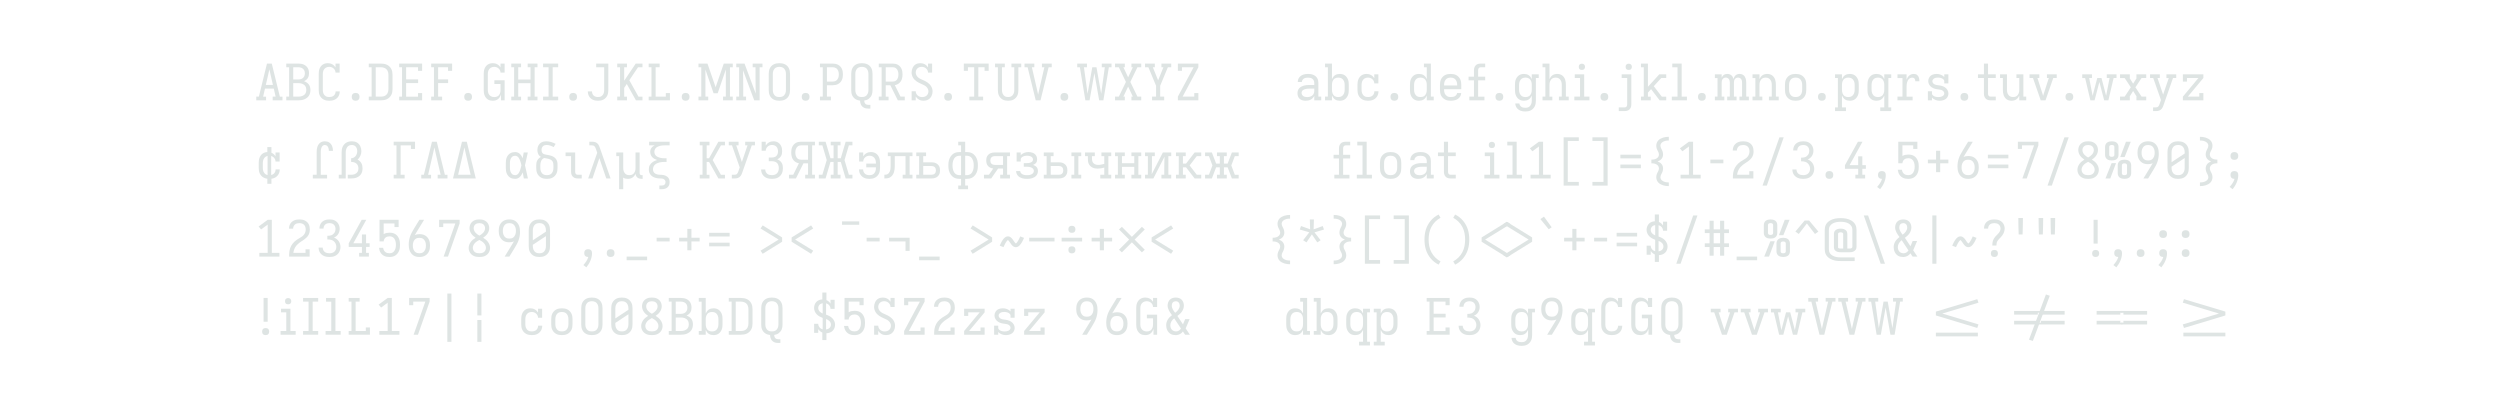 <?xml version="1.0" encoding="UTF-8" standalone="no"?>
<svg xmlns="http://www.w3.org/2000/svg" height="200" viewBox="0 0 1200 200" width="1200"><defs><path d="" id="path28"/><path d="M -420 33 L -420 -41 L 420 -41 L 420 33 Z " id="path134"/><path d="M 0 0 L 0 -74 Q 17 -74 34.5 -76.5 Q 52 -79 66.5 -88 Q 81 -97 91.5 -111 Q 102 -125 109 -141 Q 116 -157 119 -174 Q 122 -191 123.5 -208.5 Q 125 -226 125 -243 Q 125 -260 125 -278 L 125 -447 L 69 -447 L 69 -520 L 562 -520 L 562 -447 L 505 -447 L 505 -74 L 562 -74 L 562 0 L 366 0 L 366 -74 L 423 -74 L 423 -446 L 208 -446 L 208 -281 Q 208 -256 207.5 -230.5 Q 207 -205 203.5 -179.5 Q 200 -154 193 -129.5 Q 186 -105 173 -83 Q 160 -61 141.5 -43 Q 123 -25 100 -15 Q 77 -5 51 -2.5 Q 25 -0 0 0 Z " id="path73"/><path d="M 0 15 L -71 -29 L 435 -340 L -71 -651 L 0 -695 L 505 -383 L 505 -297 Z " id="path118"/><path d="M 100 -85 L 42 -137 L 245 -340 L 42 -543 L 100 -595 L 300 -395 L 500 -595 L 558 -543 L 355 -340 L 558 -137 L 500 -85 L 300 -285 Z " id="path113"/><path d="M 1008 -135 L 180 -385 L 180 -462 L 1008 -711 L 1032 -641 L 308 -423 L 1032 -206 Z " id="path133"/><path d="M 116 -56 L 73 -118 L 435 -340 L 73 -562 L 116 -624 L 505 -383 L 505 -297 Z " id="path106"/><path d="M 119 0 L 119 -74 L 196 -74 L 196 -530 Q 196 -556 198.5 -581 Q 201 -606 209 -630 Q 217 -654 231 -676 Q 245 -698 265 -713.5 Q 285 -729 309.5 -736 Q 334 -743 359 -743 Q 383 -743 406 -737.5 Q 429 -732 448.5 -718.5 Q 468 -705 482.5 -686 Q 497 -667 505.5 -645 Q 514 -623 518 -599.5 Q 522 -576 522 -552 L 440 -552 Q 440 -565 438 -578.5 Q 436 -592 432.5 -604.5 Q 429 -617 423 -629 Q 417 -641 407.5 -650.5 Q 398 -660 385.5 -664.5 Q 373 -669 359 -669 Q 344 -669 330.5 -662.5 Q 317 -656 307.5 -644.5 Q 298 -633 292.5 -619 Q 287 -605 284 -590 Q 281 -575 279.5 -560 Q 278 -545 278 -530 L 278 -73 L 404 -73 L 404 0 Z " id="path56"/><path d="M 136 143 L 136 69 L 357 69 L 357 -750 L 136 -750 L 136 -823 L 440 -823 L 440 143 Z " id="path86"/><path d="M 136 153 L 136 79 Q 154 79 172.5 77.5 Q 191 76 208.5 71.5 Q 226 67 243 59 Q 260 51 274 39 Q 288 27 296 10 Q 304 -7 304 -25 Q 304 -40 299 -55 Q 294 -70 287 -83.5 Q 280 -97 273 -110.5 Q 266 -124 261.5 -138.5 Q 257 -153 254 -168.5 Q 251 -184 251 -199 Q 251 -223 258.5 -246 Q 266 -269 281 -287.5 Q 296 -306 316.5 -319 Q 337 -332 360 -340 Q 337 -348 316.5 -361 Q 296 -374 281 -392.5 Q 266 -411 258.5 -434 Q 251 -457 251 -481 Q 251 -496 254 -511.5 Q 257 -527 261.5 -541.5 Q 266 -556 273 -569.5 Q 280 -583 287 -596.5 Q 294 -610 299 -625 Q 304 -640 304 -655 Q 304 -673 296 -690 Q 288 -707 274 -719 Q 260 -731 243 -739 Q 226 -747 208.5 -751.5 Q 191 -756 172.5 -757.5 Q 154 -759 136 -759 L 136 -833 Q 165 -833 193.5 -829.5 Q 222 -826 249.5 -817.5 Q 277 -809 302.5 -795 Q 328 -781 347.5 -760 Q 367 -739 377 -711.5 Q 387 -684 387 -655 Q 387 -640 384.5 -624.5 Q 382 -609 377 -594.5 Q 372 -580 365 -566.5 Q 358 -553 351 -539.5 Q 344 -526 339 -511 Q 334 -496 334 -481 Q 334 -464 340 -447.5 Q 346 -431 357.5 -418.5 Q 369 -406 384.5 -397.5 Q 400 -389 416.5 -384.5 Q 433 -380 450.5 -378.5 Q 468 -377 485 -377 L 485 -303 Q 468 -303 450.5 -301.5 Q 433 -300 416.5 -295.5 Q 400 -291 384.5 -282.5 Q 369 -274 357.5 -261.5 Q 346 -249 340 -232.5 Q 334 -216 334 -199 Q 334 -184 339 -169 Q 344 -154 351 -140.5 Q 358 -127 365 -113.5 Q 372 -100 377 -85.5 Q 382 -71 384.5 -55.5 Q 387 -40 387 -25 Q 387 4 377 31.5 Q 367 59 347.5 80 Q 328 101 302.5 115 Q 277 129 249.5 137.5 Q 222 146 193.5 149.5 Q 165 153 136 153 Z " id="path103"/><path d="M 138 -452 L 70 -500 L 255 -721 L 345 -721 L 530 -500 L 462 -452 L 300 -662 Z " id="path122"/><path d="M 154 -18 L 154 -191 L 58 -191 L 58 -265 L 154 -265 L 154 -470 L 58 -470 L 58 -544 L 154 -544 L 154 -717 L 236 -717 L 236 -544 L 364 -544 L 364 -717 L 446 -717 L 446 -544 L 542 -544 L 542 -470 L 446 -470 L 446 -265 L 542 -265 L 542 -191 L 446 -191 L 446 -18 L 364 -18 L 364 -191 L 236 -191 L 236 -18 Z M 236 -265 L 364 -265 L 364 -470 L 236 -470 Z " id="path121"/><path d="M 160 143 L 160 -823 L 464 -823 L 464 -750 L 243 -750 L 243 69 L 464 69 L 464 143 Z " id="path85"/><path d="M 165 161 L 127 96 Q 185 65 232 18 Q 279 -29 309.5 -87 Q 340 -145 352.5 -210 Q 365 -275 365 -340 Q 365 -405 352.5 -470 Q 340 -535 309.5 -593 Q 279 -651 232 -698 Q 185 -745 127 -776 L 165 -841 Q 210 -819 250.5 -787.5 Q 291 -756 323.5 -717 Q 356 -678 380.5 -633.5 Q 405 -589 420 -540.5 Q 435 -492 441.5 -441.5 Q 448 -391 448 -340 Q 448 -289 441.5 -238.5 Q 435 -188 420 -139.5 Q 405 -91 380.5 -46.5 Q 356 -2 323.5 37 Q 291 76 250.5 107.5 Q 210 139 165 161 Z " id="path116"/><path d="M 174 -360 Q 149 -360 124.5 -365 Q 100 -370 80 -384.5 Q 60 -399 49.5 -422 Q 39 -445 39 -470 L 39 -633 Q 39 -657 49.5 -680.5 Q 60 -704 80 -718 Q 100 -732 124.5 -737.5 Q 149 -743 174 -743 Q 198 -743 222.5 -737.5 Q 247 -732 267 -718 Q 287 -704 297.5 -680.5 Q 308 -657 308 -633 L 308 -470 Q 308 -445 297.5 -422 Q 287 -399 267 -384.5 Q 247 -370 222.5 -365 Q 198 -360 174 -360 Z M 342 -428 L 457 -735 L 553 -735 L 430 -428 Z M 174 -433 Q 183 -433 192 -434.5 Q 201 -436 208.5 -440.5 Q 216 -445 220.5 -453 Q 225 -461 225 -470 L 225 -633 Q 225 -642 220.5 -650 Q 216 -658 208.5 -662 Q 201 -666 192 -668 Q 183 -670 174 -670 Q 165 -670 156 -668 Q 147 -666 139 -662 Q 131 -658 126.5 -650 Q 122 -642 122 -633 L 122 -470 Q 122 -461 126.5 -453 Q 131 -445 139 -440.5 Q 147 -436 156 -434.5 Q 165 -433 174 -433 Z M 426 8 Q 402 8 377.5 2.5 Q 353 -3 333 -17 Q 313 -31 302.5 -54.5 Q 292 -78 292 -102 L 292 -265 Q 292 -290 302.5 -313 Q 313 -336 333 -350.5 Q 353 -365 377.5 -370.5 Q 402 -376 426 -376 Q 451 -376 475.5 -370.5 Q 500 -365 520 -350.5 Q 540 -336 550.5 -313 Q 561 -290 561 -265 L 561 -102 Q 561 -78 550.5 -54.5 Q 540 -31 520 -17 Q 500 -3 475.5 2.5 Q 451 8 426 8 Z M 47 0 L 170 -307 L 258 -307 L 143 0 Z M 426 -66 Q 435 -66 444 -67.5 Q 453 -69 461 -73 Q 469 -77 473.5 -85 Q 478 -93 478 -102 L 478 -265 Q 478 -274 473.5 -282 Q 469 -290 461 -294.5 Q 453 -299 444 -300.5 Q 435 -302 426 -302 Q 417 -302 408 -300.5 Q 399 -299 391.5 -294.5 Q 384 -290 379.5 -282 Q 375 -274 375 -265 L 375 -102 Q 375 -93 379.5 -85 Q 384 -77 391.5 -73 Q 399 -69 408 -67.5 Q 417 -66 426 -66 Z " id="path100"/><path d="M 174 0 L 39 0 L 39 -74 L 110 -74 L 197 -368 L 110 -662 L 39 -662 L 39 -735 L 174 -735 L 272 -404 L 334 -404 L 334 -662 L 277 -662 L 277 -735 L 473 -735 L 473 -662 L 416 -662 L 416 -404 L 478 -404 L 576 -735 L 711 -735 L 711 -662 L 640 -662 L 553 -368 L 640 -74 L 711 -74 L 711 0 L 576 0 L 478 -331 L 416 -331 L 416 -74 L 473 -74 L 473 0 L 277 0 L 277 -74 L 334 -74 L 334 -331 L 272 -331 Z " id="path71"/><path d="M 179 0 L 179 -74 L 259 -74 L 259 -291 L 105 -662 L 38 -662 L 38 -735 L 234 -735 L 234 -662 L 194 -662 L 300 -400 L 406 -662 L 366 -662 L 366 -735 L 562 -735 L 562 -662 L 495 -662 L 341 -291 L 341 -74 L 421 -74 L 421 0 Z " id="path26"/><path d="M 184 -260 L 184 -735 L 266 -735 L 266 -260 Z M 225 8 Q 211 8 197 4 Q 183 0 173 -10.5 Q 163 -21 159 -34.5 Q 155 -48 155 -63 Q 155 -77 159 -90.5 Q 163 -104 173 -114.5 Q 183 -125 197 -129 Q 211 -133 225 -133 Q 239 -133 253 -129 Q 267 -125 277 -114.5 Q 287 -104 291.5 -90.5 Q 296 -77 296 -63 Q 296 -48 291.5 -34.5 Q 287 -21 277 -10.5 Q 267 0 253 4 Q 239 8 225 8 Z " id="path130"/><path d="M 185 0 L 419 -662 L 177 -662 L 177 -590 L 95 -590 L 95 -735 L 505 -735 L 505 -662 L 272 0 Z " id="path98"/><path d="M 186 -442 Q 183 -524 181 -606.5 Q 179 -689 179 -772 L 271 -772 Q 271 -689 269 -606.5 Q 267 -524 264 -442 Z " id="path128"/><path d="M 190 215 L 130 170 Q 162 134 188.5 94 Q 215 54 228 8 L 224 8 Q 209 8 193.5 3 Q 178 -2 167 -13 Q 156 -24 151.5 -39 Q 147 -54 147 -70 Q 147 -86 151.5 -101 Q 156 -116 167.5 -127.5 Q 179 -139 194 -143.5 Q 209 -148 225 -148 Q 241 -148 257 -143 Q 273 -138 284 -126.5 Q 295 -115 299 -99 Q 303 -83 303 -67 Q 303 -28 294 10 Q 285 48 270 83.5 Q 255 119 234.5 152 Q 214 185 190 215 Z " id="path94"/><path d="M 192 -135 L 186 -153 L 168 -206 L 892 -423 L 168 -641 L 192 -711 L 1020 -462 L 1020 -385 Z " id="path139"/><path d="M 192 -284 L 125 -327 L 248 -485 L 58 -541 L 83 -611 L 265 -545 L 259 -743 L 341 -743 L 335 -545 L 517 -611 L 542 -541 L 352 -485 L 475 -327 L 408 -284 L 300 -444 Z " id="path114"/><path d="M 195 0 L 85 -661 L 32 -661 L 32 -735 L 227 -735 L 227 -662 L 166 -662 L 239 -131 L 333 -662 L 417 -662 L 511 -131 L 584 -662 L 523 -662 L 523 -735 L 718 -735 L 718 -662 L 665 -662 L 555 0 L 471 0 L 375 -544 L 279 0 Z " id="path24"/><path d="M 195 0 L 90 -446 L 32 -446 L 32 -520 L 227 -520 L 227 -447 L 171 -447 L 240 -91 L 333 -447 L 417 -447 L 510 -91 L 579 -447 L 523 -447 L 523 -520 L 718 -520 L 718 -447 L 660 -447 L 555 0 L 471 0 L 375 -367 L 279 0 Z " id="path51"/><path d="M 200 0 L 200 -74 L 296 -74 L 296 -662 L 171 -662 L 171 -590 L 89 -590 L 89 -735 L 586 -735 L 586 -590 L 504 -590 L 504 -662 L 379 -662 L 379 -74 L 475 -74 L 475 0 Z " id="path21"/><path d="M 225 -372 Q 209 -372 194 -376.5 Q 179 -381 167.5 -392.5 Q 156 -404 151.5 -419 Q 147 -434 147 -450 Q 147 -466 151.5 -481 Q 156 -496 167.5 -507.5 Q 179 -519 194 -523.5 Q 209 -528 225 -528 Q 241 -528 256 -523.5 Q 271 -519 282.5 -507.5 Q 294 -496 298.5 -481 Q 303 -466 303 -450 Q 303 -434 298.5 -419 Q 294 -404 282.5 -392.5 Q 271 -381 256 -376.5 Q 241 -372 225 -372 Z M 190 215 L 130 170 Q 162 134 188.5 94 Q 215 54 228 8 L 224 8 Q 209 8 193.5 3 Q 178 -2 167 -13 Q 156 -24 151.5 -39 Q 147 -54 147 -70 Q 147 -86 151.5 -101 Q 156 -116 167.5 -127.5 Q 179 -139 194 -143.5 Q 209 -148 225 -148 Q 241 -148 257 -143 Q 273 -138 284 -126.5 Q 295 -115 299 -99 Q 303 -83 303 -67 Q 303 -28 294 10 Q 285 48 270 83.5 Q 255 119 234.5 152 Q 214 185 190 215 Z " id="path104"/><path d="M 225 -372 Q 209 -372 194 -376.5 Q 179 -381 167.5 -392.5 Q 156 -404 151.5 -419 Q 147 -434 147 -450 Q 147 -466 151.5 -481 Q 156 -496 167.5 -507.5 Q 179 -519 194 -523.5 Q 209 -528 225 -528 Q 241 -528 256 -523.5 Q 271 -519 282.5 -507.5 Q 294 -496 298.5 -481 Q 303 -466 303 -450 Q 303 -434 298.5 -419 Q 294 -404 282.5 -392.5 Q 271 -381 256 -376.5 Q 241 -372 225 -372 Z M 225 8 Q 209 8 194 3.5 Q 179 -1 167.5 -12.5 Q 156 -24 151.5 -39 Q 147 -54 147 -70 Q 147 -86 151.5 -101 Q 156 -116 167.5 -127.5 Q 179 -139 194 -143.5 Q 209 -148 225 -148 Q 241 -148 256 -143.5 Q 271 -139 282.5 -127.5 Q 294 -116 298.5 -101 Q 303 -86 303 -70 Q 303 -54 298.5 -39 Q 294 -24 282.5 -12.5 Q 271 -1 256 3.5 Q 241 8 225 8 Z " id="path131"/><path d="M 225 8 Q 209 8 194 3.5 Q 179 -1 167.5 -12.5 Q 156 -24 151.5 -39 Q 147 -54 147 -70 Q 147 -86 151.5 -101 Q 156 -116 167.5 -127.5 Q 179 -139 194 -143.5 Q 209 -148 225 -148 Q 241 -148 256 -143.5 Q 271 -139 282.5 -127.5 Q 294 -116 298.5 -101 Q 303 -86 303 -70 Q 303 -54 298.5 -39 Q 294 -24 282.5 -12.5 Q 271 -1 256 3.5 Q 241 8 225 8 Z " id="path4"/><path d="M 237 -546 L 70 -750 L 142 -799 L 296 -586 Z " id="path119"/><path d="M 251 8 L 250 8 Q 219 8 188 0 Q 157 -8 133 -28.5 Q 109 -49 98 -79 Q 87 -109 87 -141 Q 87 -168 95 -194.5 Q 103 -221 121 -241 Q 139 -261 163.5 -274 Q 188 -287 214 -294.5 Q 240 -302 266.5 -304.5 Q 293 -307 321 -307 L 423 -307 L 423 -347 Q 423 -370 414 -392.5 Q 405 -415 386.5 -429.5 Q 368 -444 345 -449 Q 322 -454 298 -454 Q 277 -454 256 -450.5 Q 235 -447 217 -436.5 Q 199 -426 187 -407 Q 175 -388 175 -367 L 93 -367 Q 93 -392 100.5 -415.5 Q 108 -439 123 -458.5 Q 138 -478 158.5 -492 Q 179 -506 202 -514 Q 225 -522 249.5 -525 Q 274 -528 298 -528 Q 324 -528 350 -524.5 Q 376 -521 400.5 -511 Q 425 -501 445.5 -485 Q 466 -469 480 -446.5 Q 494 -424 499.5 -398.5 Q 505 -373 505 -347 L 505 -74 L 562 -74 L 562 0 L 423 0 L 423 -90 Q 412 -66 393.5 -46.5 Q 375 -27 352 -14.5 Q 329 -2 303 3 Q 277 8 251 8 Z M 282 -65 Q 308 -65 334.5 -72 Q 361 -79 382 -95.5 Q 403 -112 413 -137 Q 423 -162 423 -189 L 423 -234 L 321 -234 Q 304 -234 288 -232.5 Q 272 -231 256.5 -228 Q 241 -225 225.5 -219.5 Q 210 -214 197 -204.5 Q 184 -195 176.5 -180.5 Q 169 -166 169 -150 Q 169 -130 179 -112 Q 189 -94 205.5 -83.5 Q 222 -73 242 -69 Q 262 -65 282 -65 Z " id="path29"/><path d="M 252 0 L 90 -661 L 28 -661 L 28 -735 L 224 -735 L 224 -662 L 175 -662 L 271 -245 Q 278 -212 285.5 -179.5 Q 293 -147 300 -115 Q 307 -147 314.5 -179.5 Q 322 -212 329 -245 L 425 -662 L 376 -662 L 376 -735 L 572 -735 L 572 -662 L 510 -662 L 348 0 Z " id="path23"/><path d="M 252 0 L 97 -447 L 28 -447 L 28 -520 L 224 -520 L 224 -447 L 186 -447 L 274 -173 Q 281 -153 287.5 -132 Q 294 -111 300 -90 Q 306 -111 312.5 -132 Q 319 -153 326 -173 L 414 -447 L 376 -447 L 376 -520 L 572 -520 L 572 -447 L 503 -447 L 348 0 Z " id="path50"/><path d="M 259 -126 L 259 -303 L 95 -303 L 95 -377 L 259 -377 L 259 -554 L 341 -554 L 341 -377 L 505 -377 L 505 -303 L 341 -303 L 341 -126 Z " id="path96"/><path d="M 259 -221 Q 259 -245 261 -269.5 Q 263 -294 270.5 -317 Q 278 -340 291 -361 Q 304 -382 320 -400.5 Q 336 -419 354 -436 Q 372 -453 387.5 -471.5 Q 403 -490 413 -513 Q 423 -536 423 -560 Q 423 -584 413.5 -606 Q 404 -628 386 -643 Q 368 -658 345 -663.5 Q 322 -669 299 -669 Q 276 -669 253 -663.5 Q 230 -658 212 -643.5 Q 194 -629 184.5 -607.5 Q 175 -586 175 -563 L 175 -560 L 93 -560 L 93 -565 Q 93 -590 99.5 -615.5 Q 106 -641 120 -662.5 Q 134 -684 154.5 -700 Q 175 -716 198.5 -726 Q 222 -736 247.5 -739.5 Q 273 -743 299 -743 Q 325 -743 351 -739 Q 377 -735 400.5 -725 Q 424 -715 444.5 -698 Q 465 -681 478.5 -659 Q 492 -637 499 -611.5 Q 506 -586 506 -560 Q 506 -536 500 -512 Q 494 -488 483.5 -466 Q 473 -444 458.5 -424 Q 444 -404 427.5 -386.5 Q 411 -369 393.5 -352 Q 376 -335 363 -314 Q 350 -293 345.5 -269 Q 341 -245 341 -221 Z M 300 8 Q 286 8 272 4 Q 258 0 248 -10.5 Q 238 -21 234 -34.5 Q 230 -48 230 -63 Q 230 -77 234 -90.5 Q 238 -104 248 -114.5 Q 258 -125 272 -129 Q 286 -133 300 -133 Q 314 -133 328 -129 Q 342 -125 352 -114.5 Q 362 -104 366.5 -90.5 Q 371 -77 371 -63 Q 371 -48 366.5 -34.5 Q 362 -21 352 -10.5 Q 342 0 328 4 Q 314 8 300 8 Z " id="path127"/><path d="M 259 -386 L 259 -823 L 341 -823 L 341 -386 Z M 259 143 L 259 -294 L 341 -294 L 341 143 Z " id="path132"/><path d="M 259 107 L 259 -43 Q 234 -53 213 -71.5 Q 192 -90 177 -113 L 177 -37 L 95 -37 L 95 -218 L 177 -218 Q 177 -199 184 -180.5 Q 191 -162 203 -147 Q 215 -132 231.5 -122 Q 248 -112 266 -107 L 266 -336 Q 233 -348 202 -365.5 Q 171 -383 146.5 -408.5 Q 122 -434 108 -467 Q 94 -500 94 -535 Q 94 -568 105.5 -600 Q 117 -632 139.5 -656 Q 162 -680 194 -692.5 Q 226 -705 259 -706 L 259 -843 L 341 -843 L 341 -692 Q 366 -682 387 -663.5 Q 408 -645 423 -622 L 423 -698 L 505 -698 L 505 -517 L 423 -517 Q 423 -536 416 -554.5 Q 409 -573 397 -588 Q 385 -603 368.5 -613 Q 352 -623 334 -628 L 334 -401 Q 368 -390 400.5 -373 Q 433 -356 458.5 -330 Q 484 -304 499 -270.5 Q 514 -237 514 -201 Q 514 -167 501.5 -134 Q 489 -101 465 -77.5 Q 441 -54 408 -42 Q 375 -30 341 -29 L 341 107 Z M 266 -424 L 266 -630 Q 248 -627 231.5 -619.5 Q 215 -612 202.5 -599 Q 190 -586 183.5 -569 Q 177 -552 177 -534 Q 177 -515 184.5 -497 Q 192 -479 204.5 -465 Q 217 -451 233 -441.5 Q 249 -432 266 -424 Z M 334 -104 Q 352 -107 370 -114.5 Q 388 -122 402 -134.5 Q 416 -147 423.5 -165 Q 431 -183 431 -202 Q 431 -222 423 -240.5 Q 415 -259 401 -273 Q 387 -287 369.5 -297 Q 352 -307 334 -314 Z " id="path120"/><path d="M 259 143 L 259 -823 L 341 -823 L 341 143 Z " id="path126"/><path d="M 267 8 Q 240 8 213 2 Q 186 -4 163 -19 Q 140 -34 123 -56 Q 106 -78 96 -103 Q 86 -128 82.5 -155.5 Q 79 -183 79 -210 L 79 -310 Q 79 -337 82.5 -364.5 Q 86 -392 96 -417 Q 106 -442 123 -464 Q 140 -486 163 -501 Q 186 -516 213 -522 Q 240 -528 267 -528 Q 293 -528 317.5 -518 Q 342 -508 360.5 -490 Q 379 -472 392.5 -450 Q 406 -428 416 -404 Q 421 -433 426 -462 Q 431 -491 437 -520 L 519 -520 Q 505 -456 491 -391.5 Q 477 -327 462 -263 Q 478 -198 492 -132 Q 506 -66 521 0 L 439 0 Q 433 -30 428 -60.5 Q 423 -91 417 -121 Q 407 -97 393.5 -74 Q 380 -51 361.5 -32 Q 343 -13 318.5 -2.5 Q 294 8 267 8 Z M 267 -66 Q 288 -66 306 -77.5 Q 324 -89 336 -106.5 Q 348 -124 356 -143.5 Q 364 -163 370 -182.5 Q 376 -202 381 -222.5 Q 386 -243 391 -263 Q 386 -283 381 -303 Q 376 -323 369.5 -342 Q 363 -361 355 -380 Q 347 -399 335 -415.5 Q 323 -432 305.5 -443 Q 288 -454 267 -454 Q 250 -454 233.5 -449 Q 217 -444 204.5 -433 Q 192 -422 183.5 -407.5 Q 175 -393 170 -377 Q 165 -361 163 -344 Q 161 -327 161 -310 L 161 -210 Q 161 -193 163 -176 Q 165 -159 170 -143 Q 175 -127 183.5 -112.5 Q 192 -98 204.5 -87 Q 217 -76 233.5 -71 Q 250 -66 267 -66 Z " id="path61"/><path d="M 267 8 Q 241 8 214.5 1.5 Q 188 -5 166 -20.5 Q 144 -36 128 -58 Q 112 -80 102.5 -105 Q 93 -130 90 -156.5 Q 87 -183 87 -210 L 87 -310 Q 87 -337 90 -363.5 Q 93 -390 102.5 -415 Q 112 -440 128 -462 Q 144 -484 166 -499.5 Q 188 -515 214.5 -521.5 Q 241 -528 267 -528 Q 292 -528 317 -522 Q 342 -516 362.5 -502 Q 383 -488 398 -468 Q 413 -448 423 -425 L 423 -661 L 366 -661 L 366 -735 L 505 -735 L 505 -74 L 562 -74 L 562 0 L 423 0 L 423 -95 Q 413 -72 398 -52 Q 383 -32 362.5 -18 Q 342 -4 317 2 Q 292 8 267 8 Z M 299 -66 Q 317 -66 335 -70 Q 353 -74 368 -83.5 Q 383 -93 394 -108 Q 405 -123 411.5 -139.5 Q 418 -156 420.5 -174 Q 423 -192 423 -210 L 423 -310 Q 423 -328 420.5 -346 Q 418 -364 411.5 -380.5 Q 405 -397 394 -412 Q 383 -427 368 -436.5 Q 353 -446 335 -450.5 Q 317 -455 299 -455 Q 281 -455 262.5 -451 Q 244 -447 228.5 -437.5 Q 213 -428 201 -413.5 Q 189 -399 182 -382 Q 175 -365 172 -346.5 Q 169 -328 169 -310 L 169 -210 Q 169 -192 172 -173.5 Q 175 -155 182 -138 Q 189 -121 201 -106.5 Q 213 -92 228.5 -82.5 Q 244 -73 262.5 -69.5 Q 281 -66 299 -66 Z " id="path32"/><path d="M 267 8 Q 241 8 215 2 Q 189 -4 167 -19 Q 145 -34 129 -55 Q 113 -76 103.5 -101 Q 94 -126 90.5 -152 Q 87 -178 87 -205 L 87 -530 Q 87 -557 90.5 -583 Q 94 -609 103.5 -633.5 Q 113 -658 129.5 -679.5 Q 146 -701 168 -715.5 Q 190 -730 215.5 -736.5 Q 241 -743 268 -743 Q 291 -743 313.5 -738 Q 336 -733 356.5 -722 Q 377 -711 393.5 -695 Q 410 -679 423 -659 L 423 -735 L 505 -735 L 505 -554 L 423 -554 Q 423 -578 412.5 -600 Q 402 -622 384 -638 Q 366 -654 343 -662 Q 320 -670 296 -670 Q 278 -670 260.5 -665.5 Q 243 -661 228 -652 Q 213 -643 201 -629.5 Q 189 -616 182 -599.5 Q 175 -583 172 -565.5 Q 169 -548 169 -530 L 169 -205 Q 169 -187 172 -169 Q 175 -151 182.5 -134.5 Q 190 -118 202 -104.5 Q 214 -91 229.5 -82 Q 245 -73 263 -69 Q 281 -65 299 -65 Q 317 -65 334.5 -69 Q 352 -73 367 -82 Q 382 -91 393 -105 Q 404 -119 411 -135.5 Q 418 -152 420.5 -169.5 Q 423 -187 423 -205 L 423 -327 L 300 -327 L 300 -401 L 505 -401 L 505 0 L 432 0 L 432 -120 Q 425 -93 410.5 -68 Q 396 -43 373.5 -25 Q 351 -7 323.5 0.5 Q 296 8 267 8 Z " id="path8"/><path d="M 268 8 Q 242 8 216 1 Q 190 -6 169 -21.5 Q 148 -37 133 -59 Q 118 -81 109.5 -106 Q 101 -131 98 -157.5 Q 95 -184 95 -210 L 95 -447 L 38 -447 L 38 -520 L 177 -520 L 177 -210 Q 177 -192 179.5 -174 Q 182 -156 188.5 -139.5 Q 195 -123 206 -108.5 Q 217 -94 232 -84 Q 247 -74 264.5 -70 Q 282 -66 300 -66 Q 318 -66 335.5 -70 Q 353 -74 368 -84 Q 383 -94 394 -108.5 Q 405 -123 411.5 -139.5 Q 418 -156 420.5 -174 Q 423 -192 423 -210 L 423 -447 L 366 -447 L 366 -520 L 505 -520 L 505 -74 L 562 -74 L 562 0 L 423 0 L 423 -95 Q 413 -72 398 -52 Q 383 -32 362.5 -18 Q 342 -4 317.5 2 Q 293 8 268 8 Z " id="path49"/><path d="M 273 8 Q 247 8 221.5 4 Q 196 0 172 -10.5 Q 148 -21 128 -38.5 Q 108 -56 95 -78.5 Q 82 -101 75.5 -126.5 Q 69 -152 69 -178 L 69 -179 L 152 -179 Q 152 -155 160.5 -132.5 Q 169 -110 186.5 -94.5 Q 204 -79 227 -72.5 Q 250 -66 273 -66 Q 291 -66 308.5 -69.5 Q 326 -73 341 -82.5 Q 356 -92 367 -106 Q 378 -120 384.5 -136 Q 391 -152 393.5 -169.5 Q 396 -187 396 -205 L 396 -662 L 236 -662 L 236 -735 L 479 -735 L 479 -205 Q 479 -177 474.5 -149 Q 470 -121 458 -95.5 Q 446 -70 426.5 -49.5 Q 407 -29 382 -15.5 Q 357 -2 329.5 3 Q 302 8 273 8 Z " id="path11"/><path d="M 275 8 Q 249 8 223.5 3 Q 198 -2 176 -15 Q 154 -28 136.5 -47.5 Q 119 -67 108 -90 Q 97 -113 91.5 -138.5 Q 86 -164 86 -189 Q 86 -220 94.5 -249 Q 103 -278 119 -304 Q 135 -330 156.5 -351.5 Q 178 -373 202 -391 L 201 -392 L 201 -393 Q 201 -393 200 -393 L 199 -395 Q 183 -416 168.5 -438 Q 154 -460 142 -483 Q 130 -506 122.5 -531.5 Q 115 -557 115 -583 Q 115 -615 126 -646.5 Q 137 -678 159.5 -700.5 Q 182 -723 213.5 -733 Q 245 -743 277 -743 Q 310 -743 341.5 -733 Q 373 -723 395.5 -700 Q 418 -677 429 -646 Q 440 -615 440 -582 Q 440 -551 429.5 -520 Q 419 -489 401 -463 Q 383 -437 359.5 -415.5 Q 336 -394 310 -375 Q 314 -370 317 -365.5 Q 320 -361 323 -356 L 422 -207 L 466 -312 L 555 -312 L 489 -156 Q 486 -149 482.5 -141.5 Q 479 -134 476 -126 L 560 0 L 464 0 L 421 -65 Q 409 -49 395 -36 Q 381 -23 364 -13.5 Q 347 -4 328 1 Q 309 6 290 8 Z M 265 -438 Q 283 -451 299 -466 Q 315 -481 328 -499 Q 341 -517 349 -538 Q 357 -559 357 -582 Q 357 -598 352 -614.5 Q 347 -631 336.5 -644 Q 326 -657 310 -663 Q 294 -669 277 -669 Q 261 -669 244.5 -663 Q 228 -657 217.5 -644 Q 207 -631 202.5 -614.5 Q 198 -598 198 -581 Q 198 -561 204 -542 Q 210 -523 219 -505.5 Q 228 -488 240 -471.5 Q 252 -455 264 -439 L 265 -438 Z M 285 -66 Q 299 -66 313.5 -70 Q 328 -74 340.5 -82 Q 353 -90 363.5 -100.5 Q 374 -111 382 -123 L 255 -315 Q 252 -318 250 -321.5 Q 248 -325 246 -328 Q 230 -315 216 -300 Q 202 -285 191.5 -267.5 Q 181 -250 175 -230 Q 169 -210 169 -190 Q 169 -166 176 -142.5 Q 183 -119 199 -101 Q 215 -83 238 -74.5 Q 261 -66 285 -66 Z " id="path125"/><path d="M 277 215 L 277 141 L 334 141 L 334 8 L 303 8 Q 279 8 254.5 4 Q 230 -0 207.5 -10 Q 185 -20 166 -35.5 Q 147 -51 132 -70.5 Q 117 -90 107 -112.5 Q 97 -135 90.5 -158.5 Q 84 -182 82 -206.5 Q 80 -231 80 -256 L 80 -264 Q 80 -289 82 -313.5 Q 84 -338 90.5 -361.5 Q 97 -385 107 -407.5 Q 117 -430 132 -449.5 Q 147 -469 166 -484.5 Q 185 -500 207.5 -510 Q 230 -520 254.5 -524 Q 279 -528 303 -528 L 334 -528 L 334 -662 L 277 -662 L 277 -735 L 416 -735 L 416 -528 L 447 -528 Q 471 -528 495.5 -524 Q 520 -520 542.5 -510 Q 565 -500 584 -484.5 Q 603 -469 618 -449.5 Q 633 -430 643 -407.5 Q 653 -385 659.5 -361.5 Q 666 -338 668 -313.5 Q 670 -289 670 -264 L 670 -256 Q 670 -231 668 -206.5 Q 666 -182 659.5 -158.5 Q 653 -135 643 -112.5 Q 633 -90 618 -70.5 Q 603 -51 584 -35.5 Q 565 -20 542.5 -10 Q 520 -0 495.5 4 Q 471 8 447 8 L 416 8 L 416 142 L 473 142 L 473 215 Z M 334 -66 L 334 -454 L 303 -454 Q 281 -454 259.5 -447.5 Q 238 -441 221 -427 Q 204 -413 192.5 -393 Q 181 -373 174.5 -352 Q 168 -331 165.5 -308.5 Q 163 -286 163 -264 L 163 -256 Q 163 -234 165.5 -211.5 Q 168 -189 174.5 -168 Q 181 -147 192.5 -127 Q 204 -107 221 -93 Q 238 -79 259.5 -72.5 Q 281 -66 303 -66 Z M 416 -66 L 447 -66 Q 469 -66 490.5 -72.5 Q 512 -79 529 -93 Q 546 -107 557.5 -127 Q 569 -147 575.5 -168 Q 582 -189 584.5 -211.5 Q 587 -234 587 -256 L 587 -264 Q 587 -286 584.5 -308.5 Q 582 -331 575.5 -352 Q 569 -373 557.5 -393 Q 546 -413 529 -427 Q 512 -441 490.5 -447.5 Q 469 -454 447 -454 L 416 -454 Z " id="path75"/><path d="M 295 0 L 295 -74 L 351 -74 L 351 -193 L 87 -193 L 87 -266 L 346 -735 L 438 -735 L 350 -576 L 179 -266 L 351 -266 L 351 -442 L 434 -442 L 434 -266 L 505 -266 L 505 -193 L 434 -193 L 434 -74 L 490 -74 L 490 0 Z " id="path93"/><path d="M 296 223 Q 272 223 248 220 Q 224 217 201.5 208.5 Q 179 200 159 186 Q 139 172 124.5 153 Q 110 134 102 110.5 Q 94 87 93 63 L 175 63 Q 177 84 188 102 Q 199 120 216.5 131 Q 234 142 255 145.5 Q 276 149 296 149 Q 314 149 332 145.5 Q 350 142 365.5 132 Q 381 122 392.5 107.5 Q 404 93 411 76 Q 418 59 420.5 41 Q 423 23 423 5 L 423 -95 Q 413 -72 398 -52 Q 383 -32 362.5 -18 Q 342 -4 317 2 Q 292 8 267 8 Q 241 8 214.5 1.5 Q 188 -5 166 -20.5 Q 144 -36 128 -58 Q 112 -80 102.5 -105 Q 93 -130 90 -156.5 Q 87 -183 87 -210 L 87 -310 Q 87 -337 90 -363.5 Q 93 -390 102.5 -415 Q 112 -440 128 -462 Q 144 -484 166 -499.5 Q 188 -515 214.5 -521.5 Q 241 -528 267 -528 Q 292 -528 317 -522 Q 342 -516 362.5 -502 Q 383 -488 398 -468 Q 413 -448 423 -425 L 423 -520 L 562 -520 L 562 -447 L 505 -447 L 505 5 Q 505 34 500.5 62.5 Q 496 91 484 116.5 Q 472 142 452 163.5 Q 432 185 407 198.5 Q 382 212 353.5 217.5 Q 325 223 296 223 Z M 299 -65 Q 317 -65 335 -69.5 Q 353 -74 368 -83.5 Q 383 -93 394 -108 Q 405 -123 411.5 -139.5 Q 418 -156 420.5 -174 Q 423 -192 423 -210 L 423 -310 Q 423 -328 420.5 -346 Q 418 -364 411.5 -380.5 Q 405 -397 394 -412 Q 383 -427 368 -436.5 Q 353 -446 335 -450.5 Q 317 -455 299 -455 Q 281 -455 262.5 -451 Q 244 -447 228.5 -437.5 Q 213 -428 201 -413.5 Q 189 -399 182 -382 Q 175 -365 172 -346.5 Q 169 -328 169 -310 L 169 -210 Q 169 -192 172 -173.5 Q 175 -155 182 -138 Q 189 -121 201 -106.5 Q 213 -92 228.5 -82.5 Q 244 -73 262.5 -69 Q 281 -65 299 -65 Z " id="path35"/><path d="M 297 8 Q 269 8 241 3 Q 213 -2 187.5 -15 Q 162 -28 142 -48.5 Q 122 -69 109 -94.5 Q 96 -120 91.5 -148 Q 87 -176 87 -205 L 87 -530 Q 87 -557 90.5 -583 Q 94 -609 103.5 -633.5 Q 113 -658 129.5 -679.5 Q 146 -701 168 -715.5 Q 190 -730 215.5 -736.5 Q 241 -743 268 -743 Q 291 -743 313.5 -738 Q 336 -733 356.5 -722 Q 377 -711 393.5 -695 Q 410 -679 423 -659 L 423 -735 L 505 -735 L 505 -554 L 423 -554 Q 423 -578 412.5 -600 Q 402 -622 384 -638 Q 366 -654 343 -662 Q 320 -670 296 -670 Q 278 -670 260.5 -665.5 Q 243 -661 228 -652 Q 213 -643 201 -629.5 Q 189 -616 182 -599.5 Q 175 -583 172 -565.5 Q 169 -548 169 -530 L 169 -205 Q 169 -187 172 -169 Q 175 -151 182 -134.5 Q 189 -118 201 -104.5 Q 213 -91 228.5 -82 Q 244 -73 262 -69.5 Q 280 -66 297 -66 Q 321 -66 345 -72 Q 369 -78 387 -93.5 Q 405 -109 415 -131.5 Q 425 -154 425 -178 L 425 -179 L 507 -179 L 507 -178 Q 507 -151 500.5 -125.5 Q 494 -100 480 -77.5 Q 466 -55 445.5 -38 Q 425 -21 400.5 -10.5 Q 376 0 350 4 Q 324 8 297 8 Z " id="path3"/><path d="M 298 8 Q 269 8 240.5 2.5 Q 212 -3 186.5 -16.5 Q 161 -30 141 -51 Q 121 -72 108.5 -98 Q 96 -124 91.5 -152.5 Q 87 -181 87 -210 L 87 -310 Q 87 -337 90.5 -363.5 Q 94 -390 103.5 -415 Q 113 -440 129 -462 Q 145 -484 167 -499 Q 189 -514 215 -521 Q 241 -528 268 -528 Q 291 -528 313.5 -523 Q 336 -518 356.5 -507 Q 377 -496 393.5 -480 Q 410 -464 423 -444 L 423 -520 L 505 -520 L 505 -339 L 423 -339 Q 423 -363 412.5 -385 Q 402 -407 384 -423 Q 366 -439 343 -447 Q 320 -455 296 -455 Q 278 -455 260 -450.5 Q 242 -446 227 -436.5 Q 212 -427 200 -412.5 Q 188 -398 181.5 -381 Q 175 -364 172 -346 Q 169 -328 169 -310 L 169 -210 Q 169 -192 171.5 -173.5 Q 174 -155 181.5 -138 Q 189 -121 200.5 -106.5 Q 212 -92 227.5 -82.5 Q 243 -73 261 -69.5 Q 279 -66 298 -66 Q 322 -66 345.5 -72 Q 369 -78 387.5 -94 Q 406 -110 415.5 -133 Q 425 -156 425 -181 L 507 -181 Q 507 -154 500.5 -128 Q 494 -102 480 -79.5 Q 466 -57 446 -39.5 Q 426 -22 401.5 -11 Q 377 0 350.5 4 Q 324 8 298 8 Z " id="path31"/><path d="M 298 8 Q 269 8 240.5 2.5 Q 212 -3 186.5 -16.5 Q 161 -30 141 -51 Q 121 -72 108.5 -98 Q 96 -124 91.5 -152.5 Q 87 -181 87 -210 L 87 -310 Q 87 -337 90.5 -363.5 Q 94 -390 103.5 -415 Q 113 -440 129 -462 Q 145 -484 167 -499 Q 189 -514 215 -521 Q 241 -528 268 -528 Q 291 -528 313.5 -523 Q 336 -518 356.5 -507 Q 377 -496 393.5 -480 Q 410 -464 423 -444 L 423 -520 L 505 -520 L 505 -339 L 423 -339 Q 423 -363 412.5 -385 Q 402 -407 384 -423 Q 366 -439 343 -447 Q 320 -455 296 -455 Q 278 -455 260 -450.5 Q 242 -446 227 -436.5 Q 212 -427 200 -412.5 Q 188 -398 181.5 -381 Q 175 -364 172 -346 Q 169 -328 169 -310 L 169 -210 Q 169 -192 171.5 -173.5 Q 174 -155 181.5 -138 Q 189 -121 200.5 -106.5 Q 212 -92 227.5 -82.5 Q 243 -73 261 -69.5 Q 279 -66 298 -66 Q 322 -66 345.5 -72 Q 369 -78 387.5 -94 Q 406 -110 415.5 -133 Q 425 -156 425 -181 L 507 -181 Q 507 -154 500.5 -128 Q 494 -102 480 -79.5 Q 466 -57 446 -39.5 Q 426 -22 401.5 -11 Q 377 0 350.5 4 Q 324 8 298 8 Z M 259 107 L 259 -37 L 264 -37 L 264 -483 L 259 -483 L 259 -628 L 341 -628 L 341 -483 L 336 -483 L 336 -37 L 341 -37 L 341 107 Z " id="path55"/><path d="M 300 -475 Q 286 -475 272 -479 Q 258 -483 248 -493 Q 238 -503 234 -517 Q 230 -531 230 -545 Q 230 -560 234 -573.5 Q 238 -587 248 -597 Q 258 -607 272 -611.5 Q 286 -616 300 -616 Q 314 -616 328 -611.5 Q 342 -607 352 -597 Q 362 -587 366.5 -573.5 Q 371 -560 371 -545 Q 371 -531 366.5 -517 Q 362 -503 352 -493 Q 342 -483 328 -479 Q 314 -475 300 -475 Z M 95 -303 L 95 -377 L 505 -377 L 505 -303 Z M 300 -64 Q 286 -64 272 -68.5 Q 258 -73 248 -83 Q 238 -93 234 -106.5 Q 230 -120 230 -135 Q 230 -149 234 -163 Q 238 -177 248 -187 Q 258 -197 272 -201 Q 286 -205 300 -205 Q 314 -205 328 -201 Q 342 -197 352 -187 Q 362 -177 366.5 -163 Q 371 -149 371 -135 Q 371 -120 366.5 -106.5 Q 362 -93 352 -83 Q 342 -73 328 -68.5 Q 314 -64 300 -64 Z " id="path112"/><path d="M 300 0 L 206 0 L 335 -211 Q 349 -234 363.5 -258 Q 378 -282 392 -306 Q 371 -295 346.5 -290.5 Q 322 -286 298 -286 Q 268 -286 239 -292 Q 210 -298 184.5 -313 Q 159 -328 139.5 -350.5 Q 120 -373 108 -399.5 Q 96 -426 91.5 -455.5 Q 87 -485 87 -514 Q 87 -544 91.5 -573.5 Q 96 -603 108 -630 Q 120 -657 140 -679.5 Q 160 -702 186 -716.5 Q 212 -731 241 -737 Q 270 -743 300 -743 Q 331 -743 362 -736 Q 393 -729 419 -711.5 Q 445 -694 464 -669 Q 483 -644 494 -615 Q 505 -586 509 -555 Q 513 -524 513 -492 Q 513 -450 505.5 -407.5 Q 498 -365 483.5 -324.5 Q 469 -284 448 -246.5 Q 427 -209 405 -172 Z M 300 -360 Q 319 -360 338 -364 Q 357 -368 373 -379 Q 389 -390 400.5 -405.5 Q 412 -421 419 -439 Q 426 -457 428.5 -476 Q 431 -495 431 -514 Q 431 -534 428.5 -553 Q 426 -572 419 -590 Q 412 -608 400.5 -623.5 Q 389 -639 373 -649.5 Q 357 -660 338 -664.5 Q 319 -669 300 -669 Q 281 -669 262 -665 Q 243 -661 227 -650 Q 211 -639 199.5 -623.5 Q 188 -608 181 -590 Q 174 -572 171.5 -553 Q 169 -534 169 -515 Q 169 -495 171.5 -476 Q 174 -457 181 -439 Q 188 -421 199.5 -405.5 Q 211 -390 227 -379 Q 243 -368 261.5 -364 Q 280 -360 300 -360 Z " id="path101"/><path d="M 300 0 Q 281 0 263.5 -3 Q 246 -6 229.5 -14 Q 213 -22 200.5 -35 Q 188 -48 180 -64 Q 172 -80 169 -98 Q 166 -116 166 -134 L 166 -447 L 47 -447 L 47 -520 L 166 -520 L 166 -735 L 248 -735 L 248 -520 L 403 -520 L 403 -447 L 248 -447 L 248 -134 Q 248 -123 250.5 -111.5 Q 253 -100 260 -91 Q 267 -82 277.5 -78 Q 288 -74 300 -74 L 403 -74 L 403 0 Z " id="path48"/><path d="M 300 215 L 300 141 L 347 141 Q 361 141 376 137.5 Q 391 134 402 124 Q 413 114 418 100 Q 423 86 423 71 Q 423 54 414 39 Q 405 24 390.5 15 Q 376 6 359.5 3 Q 343 0 326 0 Q 309 -0 292 -1 Q 275 -2 258.5 -4.5 Q 242 -7 225.5 -11.5 Q 209 -16 193.5 -22.5 Q 178 -29 163.5 -38 Q 149 -47 137 -59 Q 125 -71 115.5 -85 Q 106 -99 100 -115 Q 94 -131 91.5 -147.5 Q 89 -164 89 -181 L 89 -182 Q 89 -204 93.5 -226.5 Q 98 -249 109.5 -268.5 Q 121 -288 137 -304 Q 153 -320 172 -332.5 Q 191 -345 212 -354 Q 233 -363 254 -369 Q 227 -378 201.5 -392 Q 176 -406 156.5 -427 Q 137 -448 127 -475.5 Q 117 -503 117 -532 Q 117 -553 123 -573 Q 129 -593 141 -610 Q 153 -627 169.5 -639.5 Q 186 -652 205 -662 L 95 -662 L 95 -735 L 505 -735 L 505 -662 L 403 -662 Q 380 -662 357.5 -660 Q 335 -658 313.5 -652.5 Q 292 -647 271 -637.5 Q 250 -628 233.5 -613 Q 217 -598 208.5 -576.5 Q 200 -555 200 -533 Q 200 -510 208.5 -489 Q 217 -468 234 -453 Q 251 -438 271.5 -428.5 Q 292 -419 313.5 -413.5 Q 335 -408 357.5 -406 Q 380 -404 403 -404 L 444 -404 L 444 -331 L 403 -331 Q 377 -331 351.5 -328.5 Q 326 -326 301 -320 Q 276 -314 252.5 -303 Q 229 -292 210 -274.5 Q 191 -257 181.5 -232.5 Q 172 -208 172 -182 Q 172 -162 179 -143 Q 186 -124 200.5 -110.5 Q 215 -97 233 -89 Q 251 -81 270.5 -77.5 Q 290 -74 310 -74 Q 330 -74 349.5 -72.5 Q 369 -71 388.5 -67 Q 408 -63 426 -54.5 Q 444 -46 459.5 -33.5 Q 475 -21 485.5 -4.5 Q 496 12 500.5 31.5 Q 505 51 505 71 Q 505 91 501 111 Q 497 131 486.5 148.5 Q 476 166 460.5 179.5 Q 445 193 426.5 201 Q 408 209 387.5 212 Q 367 215 347 215 Z " id="path66"/><path d="M 300 8 Q 269 8 238 1 Q 207 -6 181 -23.5 Q 155 -41 136 -66 Q 117 -91 106 -120 Q 95 -149 91 -180 Q 87 -211 87 -243 Q 87 -285 94.5 -327.5 Q 102 -370 116.5 -410.5 Q 131 -451 152 -488.5 Q 173 -526 195 -563 L 300 -735 L 394 -735 L 265 -524 Q 251 -501 236.5 -477 Q 222 -453 208 -429 Q 229 -440 253.5 -444.5 Q 278 -449 302 -449 Q 332 -449 361 -443 Q 390 -437 415.5 -422 Q 441 -407 460.5 -384.5 Q 480 -362 492 -335.5 Q 504 -309 508.5 -279.5 Q 513 -250 513 -221 Q 513 -191 508.5 -161.5 Q 504 -132 492 -105 Q 480 -78 460 -55.5 Q 440 -33 414 -18.5 Q 388 -4 359 2 Q 330 8 300 8 Z M 300 -66 Q 319 -66 338 -70 Q 357 -74 373 -85 Q 389 -96 400.5 -111.5 Q 412 -127 419 -145 Q 426 -163 428.5 -182 Q 431 -201 431 -220 Q 431 -240 428.5 -259 Q 426 -278 419 -296 Q 412 -314 400.5 -329.5 Q 389 -345 373 -356 Q 357 -367 338.5 -371 Q 320 -375 300 -375 Q 281 -375 262 -371 Q 243 -367 227 -356 Q 211 -345 199.5 -329.5 Q 188 -314 181 -296 Q 174 -278 171.5 -259 Q 169 -240 169 -221 Q 169 -201 171.5 -182 Q 174 -163 181 -145 Q 188 -127 199.5 -111.5 Q 211 -96 227 -85.5 Q 243 -75 262 -70.5 Q 281 -66 300 -66 Z " id="path97"/><path d="M 300 8 Q 271 8 242.5 3 Q 214 -2 188 -15.5 Q 162 -29 141.5 -50.5 Q 121 -72 108.5 -98 Q 96 -124 91.5 -152.5 Q 87 -181 87 -210 L 87 -263 Q 87 -289 91.5 -314 Q 96 -339 108.5 -361.5 Q 121 -384 139.5 -401.5 Q 158 -419 181 -431 Q 163 -441 149 -456 Q 135 -471 126.5 -489.5 Q 118 -508 114 -528 Q 110 -548 110 -568 Q 110 -592 115 -615 Q 120 -638 131 -659 Q 142 -680 159 -697 Q 176 -714 197 -724 Q 218 -734 241.5 -738.5 Q 265 -743 288 -743 Q 337 -743 384 -729 Q 431 -715 475 -692 L 436 -627 Q 403 -645 367 -657.5 Q 331 -670 294 -670 Q 274 -670 254 -664 Q 234 -658 220 -643.5 Q 206 -629 199.5 -609.5 Q 193 -590 193 -570 Q 193 -552 198 -534.5 Q 203 -517 215.5 -504 Q 228 -491 245.5 -485.5 Q 263 -480 280.5 -476.5 Q 298 -473 315.5 -470.5 Q 333 -468 350.5 -463.5 Q 368 -459 385 -454 Q 402 -449 418.5 -441 Q 435 -433 449.5 -422 Q 464 -411 475.5 -397.5 Q 487 -384 495 -368 Q 503 -352 507.5 -334.5 Q 512 -317 512.5 -299 Q 513 -281 513 -263 L 513 -210 Q 513 -181 508.5 -152.5 Q 504 -124 491.5 -98 Q 479 -72 458.5 -50.5 Q 438 -29 412 -15.5 Q 386 -2 357.5 3 Q 329 8 300 8 Z M 300 -66 Q 318 -66 336.5 -69.5 Q 355 -73 371 -82.5 Q 387 -92 399 -106.5 Q 411 -121 418 -138 Q 425 -155 428 -173.5 Q 431 -192 431 -210 L 431 -263 Q 431 -286 426.5 -308 Q 422 -330 408.5 -348 Q 395 -366 375 -376.5 Q 355 -387 333.5 -392.5 Q 312 -398 290 -401.5 Q 268 -405 246 -409 Q 226 -401 210 -385 Q 194 -369 185 -349 Q 176 -329 172.5 -307 Q 169 -285 169 -263 L 169 -210 Q 169 -192 172 -173.5 Q 175 -155 182 -138 Q 189 -121 201 -106.5 Q 213 -92 229 -82.5 Q 245 -73 263.5 -69.5 Q 282 -66 300 -66 Z " id="path62"/><path d="M 300 8 Q 271 8 242.5 3 Q 214 -2 188 -15.5 Q 162 -29 141.5 -50.5 Q 121 -72 108.5 -98 Q 96 -124 91.5 -152.5 Q 87 -181 87 -210 L 87 -310 Q 87 -339 91.5 -367.5 Q 96 -396 108.5 -422 Q 121 -448 141.5 -469.5 Q 162 -491 188 -504.5 Q 214 -518 242.5 -523 Q 271 -528 300 -528 Q 329 -528 357.5 -523 Q 386 -518 412 -504.5 Q 438 -491 458.5 -469.5 Q 479 -448 491.5 -422 Q 504 -396 508.5 -367.5 Q 513 -339 513 -310 L 513 -210 Q 513 -181 508.5 -152.5 Q 504 -124 491.5 -98 Q 479 -72 458.5 -50.5 Q 438 -29 412 -15.5 Q 386 -2 357.5 3 Q 329 8 300 8 Z M 300 -66 Q 318 -66 336.5 -69.5 Q 355 -73 371 -82.5 Q 387 -92 399 -106.5 Q 411 -121 418 -138 Q 425 -155 428 -173.5 Q 431 -192 431 -210 L 431 -310 Q 431 -328 428 -346.5 Q 425 -365 418 -382 Q 411 -399 399 -413.5 Q 387 -428 371 -437.5 Q 355 -447 336.5 -451 Q 318 -455 300 -455 Q 282 -455 263.5 -451 Q 245 -447 229 -437.5 Q 213 -428 201 -413.5 Q 189 -399 182 -382 Q 175 -365 172 -346.5 Q 169 -328 169 -310 L 169 -210 Q 169 -192 172 -173.5 Q 175 -155 182 -138 Q 189 -121 201 -106.5 Q 213 -92 229 -82.5 Q 245 -73 263.5 -69.5 Q 282 -66 300 -66 Z " id="path43"/><path d="M 300 8 Q 271 8 242.5 3 Q 214 -2 188 -15.5 Q 162 -29 141.5 -50.5 Q 121 -72 108.5 -98 Q 96 -124 91.5 -152.5 Q 87 -181 87 -210 L 87 -525 Q 87 -554 91.5 -582.5 Q 96 -611 108.5 -637 Q 121 -663 141.5 -684.5 Q 162 -706 188 -719.5 Q 214 -733 242.5 -738 Q 271 -743 300 -743 Q 329 -743 357.5 -738 Q 386 -733 412 -719.5 Q 438 -706 458.5 -684.5 Q 479 -663 491.5 -637 Q 504 -611 508.5 -582.5 Q 513 -554 513 -525 L 513 -210 Q 513 -181 508.5 -152.5 Q 504 -124 491.5 -98 Q 479 -72 458.5 -50.5 Q 438 -29 412 -15.5 Q 386 -2 357.5 3 Q 329 8 300 8 Z M 169 -326 L 431 -499 L 431 -525 Q 431 -543 428 -561.5 Q 425 -580 418 -597 Q 411 -614 399 -628.5 Q 387 -643 371 -652.5 Q 355 -662 336.5 -666 Q 318 -670 300 -670 Q 282 -670 263.5 -666 Q 245 -662 229 -652.5 Q 213 -643 201 -628.5 Q 189 -614 182 -597 Q 175 -580 172 -561.5 Q 169 -543 169 -525 Z M 300 -66 Q 318 -66 336.5 -69.5 Q 355 -73 371 -82.5 Q 387 -92 399 -106.5 Q 411 -121 418 -138 Q 425 -155 428 -173.5 Q 431 -192 431 -210 L 431 -409 L 169 -236 L 169 -210 Q 169 -192 172 -173.5 Q 175 -155 182 -138 Q 189 -121 201 -106.5 Q 213 -92 229 -82.5 Q 245 -73 263.5 -69.5 Q 282 -66 300 -66 Z " id="path102"/><path d="M 300 8 Q 271 8 243 3 Q 215 -2 189 -14.5 Q 163 -27 142.5 -47.5 Q 122 -68 109.5 -94 Q 97 -120 92 -148 Q 87 -176 87 -205 L 87 -530 Q 87 -559 92 -587 Q 97 -615 109.5 -641 Q 122 -667 142.5 -687.5 Q 163 -708 189 -720.5 Q 215 -733 243 -738 Q 271 -743 300 -743 Q 329 -743 357 -738 Q 385 -733 411 -720.5 Q 437 -708 457.5 -687.5 Q 478 -667 490.5 -641 Q 503 -615 508 -587 Q 513 -559 513 -530 L 513 -205 Q 513 -176 508 -148 Q 503 -120 490.5 -94 Q 478 -68 457.5 -47.5 Q 437 -27 411 -14.5 Q 385 -2 357 3 Q 329 8 300 8 Z M 300 -66 Q 318 -66 336 -69 Q 354 -72 370 -81 Q 386 -90 398 -104 Q 410 -118 417.5 -134.5 Q 425 -151 428 -169 Q 431 -187 431 -205 L 431 -530 Q 431 -548 428 -566 Q 425 -584 417.5 -600.5 Q 410 -617 398 -631 Q 386 -645 370 -654 Q 354 -663 336 -666.5 Q 318 -670 300 -670 Q 282 -670 264 -666.5 Q 246 -663 230 -654 Q 214 -645 202 -631 Q 190 -617 182.5 -600.5 Q 175 -584 172 -566 Q 169 -548 169 -530 L 169 -205 Q 169 -187 172 -169 Q 175 -151 182.5 -134.5 Q 190 -118 202 -104 Q 214 -90 230 -81 Q 246 -72 264 -69 Q 282 -66 300 -66 Z " id="path16"/><path d="M 300 8 Q 272 8 244 3 Q 216 -2 191.5 -15.5 Q 167 -29 147.5 -49.5 Q 128 -70 116 -95.5 Q 104 -121 99.5 -149 Q 95 -177 95 -205 L 95 -662 L 38 -662 L 38 -735 L 234 -735 L 234 -662 L 177 -662 L 177 -205 Q 177 -187 179.5 -169.5 Q 182 -152 189 -136 Q 196 -120 207 -106 Q 218 -92 233 -82.5 Q 248 -73 265 -69.5 Q 282 -66 300 -66 Q 318 -66 335 -69.5 Q 352 -73 367 -82.5 Q 382 -92 393 -106 Q 404 -120 411 -136 Q 418 -152 420.5 -169.5 Q 423 -187 423 -205 L 423 -662 L 366 -662 L 366 -735 L 562 -735 L 562 -662 L 505 -662 L 505 -205 Q 505 -177 500.5 -149 Q 496 -121 484 -95.5 Q 472 -70 452.5 -49.5 Q 433 -29 408.5 -15.5 Q 384 -2 356 3 Q 328 8 300 8 Z " id="path22"/><path d="M 300 8 Q 274 8 247.5 4.5 Q 221 1 196.5 -9 Q 172 -19 151 -35.5 Q 130 -52 115.5 -74 Q 101 -96 93.5 -121.5 Q 86 -147 86 -173 Q 86 -206 97.5 -236.5 Q 109 -267 128 -293 Q 147 -319 172 -339.5 Q 197 -360 225 -377 Q 200 -393 178 -413 Q 156 -433 139 -457.5 Q 122 -482 112.5 -510.5 Q 103 -539 103 -569 Q 103 -593 109.5 -617.5 Q 116 -642 129 -663 Q 142 -684 161.5 -700 Q 181 -716 203.5 -726 Q 226 -736 250.5 -739.5 Q 275 -743 300 -743 Q 325 -743 349.5 -739.5 Q 374 -736 396.5 -726 Q 419 -716 438.5 -700 Q 458 -684 471 -663 Q 484 -642 490.5 -617.5 Q 497 -593 497 -569 Q 497 -539 487.5 -510.5 Q 478 -482 461 -457.5 Q 444 -433 422 -413 Q 400 -393 375 -377 Q 403 -360 428 -339.5 Q 453 -319 472 -293 Q 491 -267 502.5 -236.5 Q 514 -206 514 -173 Q 514 -147 506.5 -121.5 Q 499 -96 484.5 -74 Q 470 -52 449 -35.5 Q 428 -19 403.5 -9 Q 379 1 352.5 4.5 Q 326 8 300 8 Z M 300 -419 Q 321 -431 341.5 -445.5 Q 362 -460 378 -478.5 Q 394 -497 404 -520 Q 414 -543 414 -568 Q 414 -589 405.5 -609.5 Q 397 -630 380.5 -644 Q 364 -658 343 -663.5 Q 322 -669 300 -669 Q 278 -669 257 -663.5 Q 236 -658 219.5 -644 Q 203 -630 194.5 -609.5 Q 186 -589 186 -568 Q 186 -543 196 -520 Q 206 -497 222 -478.5 Q 238 -460 258.5 -445.5 Q 279 -431 300 -419 Z M 300 -66 Q 324 -66 348 -71 Q 372 -76 391 -90.5 Q 410 -105 420.5 -127.5 Q 431 -150 431 -175 Q 431 -202 419 -227 Q 407 -252 388.5 -271.5 Q 370 -291 347 -305.5 Q 324 -320 300 -333 Q 276 -320 253 -305.5 Q 230 -291 211.5 -271.5 Q 193 -252 181 -227 Q 169 -202 169 -175 Q 169 -150 179.5 -127.5 Q 190 -105 209 -90.5 Q 228 -76 252 -71 Q 276 -66 300 -66 Z " id="path99"/><path d="M 302 8 Q 273 8 244 3 Q 215 -2 189.5 -15.5 Q 164 -29 143 -50 Q 122 -71 109 -97 Q 96 -123 91.5 -152 Q 87 -181 87 -210 L 87 -310 Q 87 -339 91.5 -367.5 Q 96 -396 108.5 -422 Q 121 -448 141.5 -469.5 Q 162 -491 188 -504.5 Q 214 -518 242.5 -523 Q 271 -528 300 -528 Q 329 -528 357.5 -523 Q 386 -518 412 -504.5 Q 438 -491 458.5 -469.5 Q 479 -448 491.5 -422 Q 504 -396 508.5 -367.5 Q 513 -339 513 -310 L 513 -223 L 169 -223 L 169 -210 Q 169 -191 172 -172.5 Q 175 -154 182.5 -137 Q 190 -120 202.5 -106 Q 215 -92 231 -82.5 Q 247 -73 265.5 -69.5 Q 284 -66 302 -66 Q 323 -66 343.5 -69 Q 364 -72 382.5 -81.5 Q 401 -91 414 -108 Q 427 -125 429 -145 L 511 -145 Q 510 -121 501 -98.5 Q 492 -76 476.5 -57.5 Q 461 -39 440.5 -26 Q 420 -13 397 -5.5 Q 374 2 350 5 Q 326 8 302 8 Z M 169 -297 L 431 -297 L 431 -310 Q 431 -328 428 -346.5 Q 425 -365 418 -382 Q 411 -399 399 -413.5 Q 387 -428 371 -437.5 Q 355 -447 336.5 -451 Q 318 -455 300 -455 Q 282 -455 263.5 -451 Q 245 -447 229 -437.5 Q 213 -428 201 -413.5 Q 189 -399 182 -382 Q 175 -365 172 -346.5 Q 169 -328 169 -310 Z " id="path33"/><path d="M 302 8 Q 275 8 248 4 Q 221 -0 196 -10 Q 171 -20 150 -37.5 Q 129 -55 114 -77.5 Q 99 -100 92 -126.5 Q 85 -153 85 -180 L 167 -180 Q 167 -155 178 -131.5 Q 189 -108 208.5 -92.5 Q 228 -77 252.5 -71.5 Q 277 -66 302 -66 Q 330 -66 357.5 -75 Q 385 -84 404 -104.5 Q 423 -125 431 -152.5 Q 439 -180 439 -208 Q 439 -226 435.5 -244.5 Q 432 -263 424 -279.5 Q 416 -296 402.5 -309.5 Q 389 -323 372 -331 Q 355 -339 337 -342 Q 319 -345 300 -345 L 238 -345 L 238 -419 L 300 -419 Q 316 -419 332.5 -422 Q 349 -425 364 -432 Q 379 -439 390.5 -451 Q 402 -463 409.5 -477.5 Q 417 -492 420 -508.5 Q 423 -525 423 -542 Q 423 -566 416 -590.5 Q 409 -615 392.5 -633.5 Q 376 -652 352 -661 Q 328 -670 304 -670 Q 280 -670 257 -662 Q 234 -654 216 -638 Q 198 -622 187.5 -600 Q 177 -578 177 -554 L 95 -554 L 95 -735 L 177 -735 L 177 -659 Q 190 -679 206.5 -695 Q 223 -711 243.5 -722 Q 264 -733 286.5 -738 Q 309 -743 332 -743 Q 357 -743 381 -737 Q 405 -731 426 -717.5 Q 447 -704 462.5 -684.5 Q 478 -665 488 -642 Q 498 -619 501.5 -594.5 Q 505 -570 505 -545 Q 505 -520 500.5 -494.5 Q 496 -469 483 -447.5 Q 470 -426 450.5 -409.5 Q 431 -393 408 -383 Q 434 -373 457 -355.5 Q 480 -338 495 -314 Q 510 -290 515.5 -262 Q 521 -234 521 -206 Q 521 -177 515.5 -148.5 Q 510 -120 496.5 -94 Q 483 -68 462 -47.5 Q 441 -27 415 -14.5 Q 389 -2 360 3 Q 331 8 302 8 Z " id="path69"/><path d="M 302 8 Q 276 8 249.5 4 Q 223 0 198.5 -11 Q 174 -22 154 -39.5 Q 134 -57 120 -79.5 Q 106 -102 99.5 -128 Q 93 -154 93 -181 L 175 -181 Q 175 -156 184.5 -133 Q 194 -110 212.5 -94 Q 231 -78 254.5 -72 Q 278 -66 302 -66 Q 321 -66 339 -69.5 Q 357 -73 372.5 -82.5 Q 388 -92 399.5 -106.5 Q 411 -121 418.5 -138 Q 426 -155 428.5 -173.5 Q 431 -192 431 -210 L 431 -223 L 238 -223 L 238 -297 L 431 -297 L 431 -310 Q 431 -328 428 -346 Q 425 -364 418.5 -381 Q 412 -398 400 -412.5 Q 388 -427 373 -436.5 Q 358 -446 340 -450.5 Q 322 -455 304 -455 Q 280 -455 257 -447 Q 234 -439 216 -423 Q 198 -407 187.5 -385 Q 177 -363 177 -339 L 95 -339 L 95 -520 L 177 -520 L 177 -444 Q 190 -464 206.5 -480 Q 223 -496 243.5 -507 Q 264 -518 286.5 -523 Q 309 -528 332 -528 Q 359 -528 385 -521 Q 411 -514 433 -499 Q 455 -484 471 -462 Q 487 -440 496.5 -415 Q 506 -390 509.5 -363.5 Q 513 -337 513 -310 L 513 -210 Q 513 -181 508.5 -152.5 Q 504 -124 491.5 -98 Q 479 -72 459 -51 Q 439 -30 413.5 -16.5 Q 388 -3 359.5 2.5 Q 331 8 302 8 Z " id="path72"/><path d="M 302 8 Q 276 8 251 4 Q 226 -0 203 -10 Q 180 -20 160.5 -36.5 Q 141 -53 127 -74 Q 113 -95 105 -119 Q 97 -143 94 -168 L 94 -175 L 176 -175 L 178 -163 Q 182 -141 193 -122 Q 204 -103 221 -90 Q 238 -77 259 -71.5 Q 280 -66 302 -66 Q 322 -66 341.5 -71.5 Q 361 -77 376.5 -89.5 Q 392 -102 403 -119.5 Q 414 -137 420 -156 Q 426 -175 428.5 -195 Q 431 -215 431 -235 Q 431 -255 428.5 -275 Q 426 -295 420.5 -314 Q 415 -333 404.5 -350.5 Q 394 -368 378.5 -380.5 Q 363 -393 344 -399 Q 325 -405 305 -405 Q 283 -405 261.5 -399.5 Q 240 -394 223 -380 Q 206 -366 196.5 -345.5 Q 187 -325 186 -304 L 103 -304 L 103 -735 L 485 -735 L 485 -590 L 402 -590 L 402 -662 L 186 -662 L 186 -449 Q 212 -466 243 -472 Q 274 -478 305 -478 Q 335 -478 365 -471.5 Q 395 -465 420.5 -448.5 Q 446 -432 464.5 -407.5 Q 483 -383 494 -354.5 Q 505 -326 509 -296 Q 513 -266 513 -235 Q 513 -205 509 -174.5 Q 505 -144 493.5 -115.5 Q 482 -87 463 -62.5 Q 444 -38 418 -21.5 Q 392 -5 362 1.5 Q 332 8 302 8 Z " id="path95"/><path d="M 303 8 Q 276 8 249 4 Q 222 -0 197 -10 Q 172 -20 150.5 -37 Q 129 -54 114 -76.5 Q 99 -99 92 -125 Q 85 -151 85 -178 L 85 -180 L 167 -180 L 167 -179 Q 167 -154 178 -130.5 Q 189 -107 208.5 -92 Q 228 -77 253 -71.5 Q 278 -66 303 -66 Q 329 -66 355 -73.5 Q 381 -81 400.5 -99 Q 420 -117 429.5 -142.5 Q 439 -168 439 -194 Q 439 -216 432.5 -237.5 Q 426 -259 414 -277.5 Q 402 -296 384.5 -310 Q 367 -324 346 -331.5 Q 325 -339 303 -341 Q 281 -343 259 -343 L 259 -416 Q 279 -416 299.5 -417.5 Q 320 -419 338.5 -426 Q 357 -433 373 -446 Q 389 -459 400.5 -475.5 Q 412 -492 417.5 -512 Q 423 -532 423 -552 Q 423 -576 415 -599 Q 407 -622 390 -638.5 Q 373 -655 350 -662 Q 327 -669 303 -669 Q 280 -669 257.5 -663 Q 235 -657 218 -642.5 Q 201 -628 192 -606 Q 183 -584 183 -562 L 183 -560 L 101 -560 L 101 -563 Q 101 -588 107.5 -613 Q 114 -638 127 -660 Q 140 -682 160 -698.5 Q 180 -715 203.5 -725 Q 227 -735 252 -739 Q 277 -743 303 -743 Q 329 -743 355 -739 Q 381 -735 404.5 -723.5 Q 428 -712 447.5 -694.5 Q 467 -677 480 -654 Q 493 -631 499.5 -605.5 Q 506 -580 506 -554 Q 506 -526 498.5 -499.5 Q 491 -473 476 -449.5 Q 461 -426 439.5 -408.5 Q 418 -391 392 -380 Q 421 -370 445.5 -351 Q 470 -332 487 -307 Q 504 -282 513 -252.5 Q 522 -223 522 -193 Q 522 -165 515 -137.5 Q 508 -110 494 -86 Q 480 -62 458.5 -43 Q 437 -24 411.5 -12.5 Q 386 -1 358.5 3.5 Q 331 8 303 8 Z " id="path92"/><path d="M 303 8 Q 278 8 253 5.5 Q 228 3 204 -4.5 Q 180 -12 158 -24.5 Q 136 -37 119.5 -56 Q 103 -75 94 -99 Q 85 -123 85 -148 L 167 -148 Q 167 -134 174 -120 Q 181 -106 192 -96.5 Q 203 -87 216.5 -81 Q 230 -75 244 -71.5 Q 258 -68 273 -67 Q 288 -66 303 -66 Q 318 -66 333 -67 Q 348 -68 362.5 -71.5 Q 377 -75 390.5 -81.5 Q 404 -88 415.5 -98 Q 427 -108 433 -122 Q 439 -136 439 -151 Q 439 -166 432.5 -180 Q 426 -194 414.5 -203.5 Q 403 -213 389 -219 Q 375 -225 360 -228 Q 345 -231 330 -232.5 Q 315 -234 300 -234 L 238 -234 L 238 -307 L 300 -307 Q 313 -307 326.5 -308 Q 340 -309 353 -312 Q 366 -315 378 -320 Q 390 -325 400.5 -333 Q 411 -341 417 -353.5 Q 423 -366 423 -379 Q 423 -392 417.5 -404.5 Q 412 -417 402.5 -425.5 Q 393 -434 381 -439.5 Q 369 -445 356 -448.5 Q 343 -452 330 -453.5 Q 317 -455 304 -455 Q 291 -455 277.5 -453.5 Q 264 -452 251.5 -449 Q 239 -446 226.5 -440.5 Q 214 -435 203.5 -427.5 Q 193 -420 185 -408.5 Q 177 -397 177 -384 L 177 -339 L 95 -339 L 95 -520 L 177 -520 L 177 -464 Q 191 -481 209 -493 Q 227 -505 247.5 -513 Q 268 -521 289.5 -524.5 Q 311 -528 332 -528 Q 354 -528 375 -524.5 Q 396 -521 416 -513.5 Q 436 -506 453 -493 Q 470 -480 482 -462 Q 494 -444 499.5 -423.5 Q 505 -403 505 -381 Q 505 -363 500.5 -345 Q 496 -327 484.5 -312.5 Q 473 -298 457 -288 Q 441 -278 424 -271 Q 444 -265 462.5 -254 Q 481 -243 495 -227.5 Q 509 -212 515 -191.5 Q 521 -171 521 -150 Q 521 -124 513 -100 Q 505 -76 488 -56.5 Q 471 -37 449 -24.5 Q 427 -12 402.5 -4.5 Q 378 3 353 5.5 Q 328 8 303 8 Z " id="path77"/><path d="M 318 0 Q 300 0 282 -3 Q 264 -6 248 -14 Q 232 -22 219 -35 Q 206 -48 198 -64 Q 190 -80 187 -98 Q 184 -116 184 -134 L 184 -447 L 74 -447 L 74 -520 L 266 -520 L 266 -134 Q 266 -123 268.5 -111.5 Q 271 -100 278 -91 Q 285 -82 295.5 -78 Q 306 -74 318 -74 L 397 -74 L 397 0 Z " id="path63"/><path d="M 32 0 L 32 -74 L 88 -74 L 88 -662 L 32 -662 L 32 -735 L 212 -735 L 375 -262 L 538 -735 L 718 -735 L 718 -662 L 662 -662 L 662 -74 L 718 -74 L 718 0 L 523 0 L 523 -74 L 579 -74 L 579 -615 L 416 -141 L 334 -141 L 171 -615 L 171 -74 L 227 -74 L 227 0 Z " id="path14"/><path d="M 332 8 Q 311 8 289.5 4.5 Q 268 1 247.5 -7 Q 227 -15 209 -27 Q 191 -39 177 -56 L 177 0 L 95 0 L 95 -181 L 177 -181 L 177 -136 Q 177 -123 185 -111.5 Q 193 -100 203.5 -92.5 Q 214 -85 226.5 -79.5 Q 239 -74 252 -71 Q 265 -68 278 -66.5 Q 291 -65 304 -65 Q 323 -65 342.5 -68 Q 362 -71 379.5 -79 Q 397 -87 410 -102.5 Q 423 -118 423 -138 Q 423 -156 412 -172 Q 401 -188 385 -197.5 Q 369 -207 350.5 -211 Q 332 -215 313.5 -217.5 Q 295 -220 276.5 -222.5 Q 258 -225 240 -230 Q 222 -235 205 -242.5 Q 188 -250 172.5 -260 Q 157 -270 144 -283.5 Q 131 -297 121.5 -313.5 Q 112 -330 107 -348 Q 102 -366 102 -385 Q 102 -405 108 -425 Q 114 -445 125.5 -462.5 Q 137 -480 153 -493 Q 169 -506 188 -513.5 Q 207 -521 227.5 -524.5 Q 248 -528 269 -528 Q 290 -528 311.5 -524.5 Q 333 -521 353 -513 Q 373 -505 391 -493 Q 409 -481 423 -464 L 423 -520 L 505 -520 L 505 -339 L 423 -339 L 423 -384 Q 423 -397 415 -408.5 Q 407 -420 396.5 -427.5 Q 386 -435 374 -440.5 Q 362 -446 349 -449 Q 336 -452 323 -453.5 Q 310 -455 297 -455 Q 278 -455 259.5 -452 Q 241 -449 224.5 -440.5 Q 208 -432 196.5 -416.5 Q 185 -401 185 -383 Q 185 -364 196 -348 Q 207 -332 223 -322.5 Q 239 -313 257 -309 Q 275 -305 293.5 -303 Q 312 -301 330.5 -298 Q 349 -295 367 -290 Q 385 -285 402.5 -278 Q 420 -271 435.5 -260.5 Q 451 -250 464 -236.5 Q 477 -223 486.5 -207 Q 496 -191 501 -172.5 Q 506 -154 506 -136 Q 506 -115 499.5 -94.5 Q 493 -74 481 -56.5 Q 469 -39 451.5 -26.5 Q 434 -14 414.5 -6.5 Q 395 1 374 4.5 Q 353 8 332 8 Z " id="path47"/><path d="M 333 8 Q 308 8 283 2 Q 258 -4 237.5 -18 Q 217 -32 202 -52 Q 187 -72 177 -95 L 177 0 L 38 0 L 38 -74 L 95 -74 L 95 -661 L 38 -661 L 38 -735 L 177 -735 L 177 -425 Q 187 -448 202 -468 Q 217 -488 237.5 -502 Q 258 -516 283 -522 Q 308 -528 333 -528 Q 359 -528 385.5 -521.5 Q 412 -515 434 -499.5 Q 456 -484 472 -462 Q 488 -440 497.5 -415 Q 507 -390 510 -363.5 Q 513 -337 513 -310 L 513 -210 Q 513 -183 510 -156.5 Q 507 -130 497.5 -105 Q 488 -80 472 -58 Q 456 -36 434 -20.5 Q 412 -5 385.5 1.5 Q 359 8 333 8 Z M 301 -65 Q 319 -65 337.5 -69 Q 356 -73 371.5 -82.5 Q 387 -92 399 -106.5 Q 411 -121 418 -138 Q 425 -155 428 -173.5 Q 431 -192 431 -210 L 431 -310 Q 431 -328 428 -346.5 Q 425 -365 418 -382 Q 411 -399 399 -413.5 Q 387 -428 371.5 -437.5 Q 356 -447 337.5 -451 Q 319 -455 301 -455 Q 283 -455 265 -450.5 Q 247 -446 232 -436.5 Q 217 -427 206 -412 Q 195 -397 188.5 -380.5 Q 182 -364 179.5 -346 Q 177 -328 177 -310 L 177 -210 Q 177 -192 179.5 -174 Q 182 -156 188.5 -139.5 Q 195 -123 206 -108 Q 217 -93 232 -83.5 Q 247 -74 265 -69.5 Q 283 -65 301 -65 Z " id="path30"/><path d="M 333 8 Q 310 8 287 3 Q 264 -2 244 -13 Q 224 -24 207 -40 Q 190 -56 177 -76 L 177 0 L 95 0 L 95 -181 L 177 -181 Q 177 -157 187.5 -134.5 Q 198 -112 216.5 -96.5 Q 235 -81 258 -73 Q 281 -65 305 -65 Q 329 -65 352.5 -72 Q 376 -79 394 -94.5 Q 412 -110 421.5 -133 Q 431 -156 431 -180 Q 431 -207 418.5 -231.5 Q 406 -256 386 -274 Q 366 -292 341.5 -304 Q 317 -316 292 -327 Q 267 -338 243 -350 Q 219 -362 197 -377 Q 175 -392 155.5 -411.5 Q 136 -431 122.5 -454.5 Q 109 -478 101.5 -504 Q 94 -530 94 -557 Q 94 -581 99.5 -604.5 Q 105 -628 115 -649.5 Q 125 -671 140.5 -689.5 Q 156 -708 176.5 -720 Q 197 -732 220.5 -737.5 Q 244 -743 268 -743 Q 291 -743 313.5 -738 Q 336 -733 356.5 -722 Q 377 -711 393.5 -695 Q 410 -679 423 -659 L 423 -735 L 505 -735 L 505 -554 L 423 -554 Q 423 -578 412.5 -600 Q 402 -622 384 -638 Q 366 -654 343 -662 Q 320 -670 296 -670 Q 273 -670 250.5 -662.5 Q 228 -655 211 -639 Q 194 -623 185.5 -601 Q 177 -579 177 -556 Q 177 -529 189.5 -504 Q 202 -479 222 -461 Q 242 -443 266 -431 Q 290 -419 315 -408.5 Q 340 -398 364 -386 Q 388 -374 410.5 -358.5 Q 433 -343 452 -323.5 Q 471 -304 485 -281 Q 499 -258 506.5 -231.5 Q 514 -205 514 -178 Q 514 -154 508.5 -130 Q 503 -106 492 -84.5 Q 481 -63 464.5 -45 Q 448 -27 426.5 -15 Q 405 -3 381 2.5 Q 357 8 333 8 Z " id="path20"/><path d="M 343 0 L 343 -74 L 423 -74 L 423 -217 Q 390 -208 356.5 -202.5 Q 323 -197 289 -197 Q 261 -197 234.5 -202 Q 208 -207 184 -219.5 Q 160 -232 141 -251.5 Q 122 -271 111 -296 Q 100 -321 97.5 -348 Q 95 -375 95 -402 L 95 -446 L 38 -446 L 38 -520 L 234 -520 L 234 -447 L 177 -447 L 177 -402 Q 177 -385 179 -367.5 Q 181 -350 188 -334 Q 195 -318 207 -305.5 Q 219 -293 234.5 -285 Q 250 -277 267.5 -274 Q 285 -271 302 -271 Q 333 -271 363 -277.5 Q 393 -284 423 -292 L 423 -447 L 366 -447 L 366 -520 L 562 -520 L 562 -447 L 505 -447 L 505 -74 L 562 -74 L 562 0 Z " id="path79"/><path d="M 343 215 L 343 141 L 423 141 L 423 -95 Q 413 -72 398 -52 Q 383 -32 362.5 -18 Q 342 -4 317 2 Q 292 8 267 8 Q 241 8 214.5 1.5 Q 188 -5 166 -20.5 Q 144 -36 128 -58 Q 112 -80 102.5 -105 Q 93 -130 90 -156.5 Q 87 -183 87 -210 L 87 -310 Q 87 -337 90 -363.5 Q 93 -390 102.5 -415 Q 112 -440 128 -462 Q 144 -484 166 -499.5 Q 188 -515 214.5 -521.5 Q 241 -528 267 -528 Q 292 -528 317 -522 Q 342 -516 362.5 -502 Q 383 -488 398 -468 Q 413 -448 423 -425 L 423 -520 L 562 -520 L 562 -447 L 505 -447 L 505 141 L 562 141 L 562 215 Z M 299 -65 Q 317 -65 335 -69.5 Q 353 -74 368 -83.5 Q 383 -93 394 -108 Q 405 -123 411.5 -139.5 Q 418 -156 420.5 -174 Q 423 -192 423 -210 L 423 -310 Q 423 -328 420.5 -346 Q 418 -364 411.5 -380.5 Q 405 -397 394 -412 Q 383 -427 368 -436.5 Q 353 -446 335 -450.5 Q 317 -455 299 -455 Q 281 -455 262.5 -451 Q 244 -447 228.5 -437.5 Q 213 -428 201 -413.5 Q 189 -399 182 -382 Q 175 -365 172 -346.5 Q 169 -328 169 -310 L 169 -210 Q 169 -192 172 -173.5 Q 175 -155 182 -138 Q 189 -121 201 -106.5 Q 213 -92 228.5 -82.5 Q 244 -73 262.5 -69 Q 281 -65 299 -65 Z " id="path45"/><path d="M 35 0 L 35 -74 L 88 -74 L 88 -446 L 35 -446 L 35 -520 L 171 -520 L 171 -453 Q 178 -469 189 -484 Q 200 -499 215 -509 Q 230 -519 248 -523.5 Q 266 -528 284 -528 Q 306 -528 327 -521.5 Q 348 -515 364.5 -501 Q 381 -487 391.5 -468 Q 402 -449 408 -428 Q 413 -448 423.5 -467.5 Q 434 -487 450 -501 Q 466 -515 487 -521.5 Q 508 -528 529 -528 Q 550 -528 570 -522 Q 590 -516 606.5 -503.5 Q 623 -491 634 -473 Q 645 -455 651 -435.5 Q 657 -416 659.5 -395.5 Q 662 -375 662 -354 L 662 -74 L 715 -74 L 715 0 L 526 0 L 526 -74 L 579 -74 L 579 -354 Q 579 -373 575 -391 Q 571 -409 560.5 -424 Q 550 -439 533 -447 Q 516 -455 498 -455 Q 479 -455 462 -447 Q 445 -439 434.5 -424 Q 424 -409 420 -391 Q 416 -373 416 -354 L 416 -74 L 469 -74 L 469 0 L 281 0 L 281 -74 L 334 -74 L 334 -354 Q 334 -373 330 -391 Q 326 -409 315.5 -424 Q 305 -439 288 -447 Q 271 -455 252 -455 Q 234 -455 217 -447 Q 200 -439 189.5 -424 Q 179 -409 175 -391 Q 171 -373 171 -354 L 171 -74 L 224 -74 L 224 0 Z " id="path41"/><path d="M 375 89 Q 347 89 319 87.5 Q 291 86 263.5 80 Q 236 74 209.5 64 Q 183 54 159 39.5 Q 135 25 115 5 Q 95 -15 81.5 -39.5 Q 68 -64 62.5 -92 Q 57 -120 57 -148 L 57 -532 Q 57 -560 62.5 -588 Q 68 -616 81.5 -640.5 Q 95 -665 115 -685 Q 135 -705 159 -719.5 Q 183 -734 209.5 -744 Q 236 -754 263.5 -759.5 Q 291 -765 319 -767 Q 347 -769 375 -769 Q 403 -769 431 -767 Q 459 -765 486.5 -759.5 Q 514 -754 540.5 -744 Q 567 -734 591 -719.5 Q 615 -705 635 -685 Q 655 -665 668.5 -640.5 Q 682 -616 687.5 -588 Q 693 -560 693 -532 L 693 -197 Q 693 -181 689 -165 Q 685 -149 675.5 -135.5 Q 666 -122 652.5 -112.5 Q 639 -103 623.5 -97 Q 608 -91 592 -89 Q 576 -87 559 -87 L 375 -87 Q 359 -87 344 -88.5 Q 329 -90 314 -94.5 Q 299 -99 285 -107 Q 271 -115 261 -126.5 Q 251 -138 246 -153 Q 241 -168 241 -183 L 241 -454 Q 241 -470 245.5 -486 Q 250 -502 259.5 -514.5 Q 269 -527 283 -536 Q 297 -545 312 -550 Q 327 -555 343 -557 Q 359 -559 375 -559 Q 391 -559 407 -557 Q 423 -555 438 -550 Q 453 -545 467 -536 Q 481 -527 490.5 -514.5 Q 500 -502 504.5 -486 Q 509 -470 509 -454 L 509 -161 L 559 -161 Q 568 -161 577 -162.5 Q 586 -164 593.5 -168.5 Q 601 -173 605.5 -181 Q 610 -189 610 -197 L 610 -532 Q 610 -553 605.5 -572.5 Q 601 -592 590.5 -609 Q 580 -626 564.5 -640 Q 549 -654 531.5 -663.5 Q 514 -673 494.5 -679.5 Q 475 -686 455.5 -689.5 Q 436 -693 415.5 -694.5 Q 395 -696 375 -696 Q 355 -696 334.5 -694.5 Q 314 -693 294.5 -689.5 Q 275 -686 255.5 -679.5 Q 236 -673 218.5 -663.5 Q 201 -654 185.5 -640 Q 170 -626 159.5 -609 Q 149 -592 144.5 -572.5 Q 140 -553 140 -532 L 140 -148 Q 140 -127 144.5 -107.5 Q 149 -88 159.5 -70.5 Q 170 -53 185.5 -39.5 Q 201 -26 218.5 -16.5 Q 236 -7 255.5 -0.5 Q 275 6 294.5 9.5 Q 314 13 334.5 14.5 Q 355 16 375 16 L 656 16 L 656 89 Z M 375 -161 L 426 -161 L 426 -454 Q 426 -463 420.5 -469.5 Q 415 -476 407.5 -479.5 Q 400 -483 391.5 -484 Q 383 -485 375 -485 Q 367 -485 358.5 -484 Q 350 -483 342.5 -479.5 Q 335 -476 329.5 -469.5 Q 324 -463 324 -454 L 324 -183 Q 324 -176 330.5 -171 Q 337 -166 344.5 -164 Q 352 -162 359.5 -161.5 Q 367 -161 375 -161 Z " id="path123"/><path d="M 38 0 L 38 -74 L 114 -74 L 256 -368 L 114 -662 L 38 -662 L 38 -735 L 234 -735 L 234 -662 L 205 -662 L 300 -460 L 395 -662 L 366 -662 L 366 -735 L 562 -735 L 562 -662 L 486 -662 L 344 -368 L 486 -74 L 562 -74 L 562 0 L 366 0 L 366 -74 L 395 -74 L 300 -275 L 205 -74 L 234 -74 L 234 0 Z " id="path25"/><path d="M 38 0 L 38 -74 L 131 -74 L 254 -260 L 131 -446 L 38 -446 L 38 -520 L 234 -520 L 234 -447 L 229 -447 L 300 -333 L 371 -447 L 366 -447 L 366 -520 L 562 -520 L 562 -447 L 469 -447 L 346 -260 L 469 -74 L 562 -74 L 562 0 L 366 0 L 366 -74 L 371 -74 L 300 -187 L 229 -73 L 234 -73 L 234 0 Z " id="path52"/><path d="M 38 0 L 38 -74 L 90 -74 L 192 -490 L 252 -735 L 348 -735 L 510 -73 L 562 -73 L 562 0 L 366 0 L 366 -74 L 425 -74 L 329 -490 Q 322 -523 314.5 -555.5 Q 307 -588 300 -620 Q 293 -588 285.5 -555.5 Q 278 -523 271 -490 L 175 -73 L 234 -73 L 234 0 Z " id="path59"/><path d="M 38 0 L 38 -74 L 90 -74 L 192 -490 L 252 -735 L 348 -735 L 510 -73 L 562 -73 L 562 0 L 366 0 L 366 -74 L 425 -74 L 388 -234 L 212 -234 L 175 -73 L 234 -73 L 234 0 Z M 371 -308 L 329 -490 Q 322 -523 314.5 -555.5 Q 307 -588 300 -620 Q 293 -588 285.5 -555.5 Q 278 -523 271 -490 L 229 -308 Z " id="path1"/><path d="M 38 0 L 38 -74 L 95 -74 L 95 -446 L 38 -446 L 38 -520 L 177 -520 L 177 -425 Q 187 -448 202 -468 Q 217 -488 237.5 -502 Q 258 -516 282.5 -522 Q 307 -528 332 -528 Q 358 -528 384 -521 Q 410 -514 431 -498.5 Q 452 -483 467 -461 Q 482 -439 490.5 -414 Q 499 -389 502 -362.5 Q 505 -336 505 -310 L 505 -74 L 562 -74 L 562 0 L 366 0 L 366 -74 L 423 -74 L 423 -310 Q 423 -328 420.5 -346 Q 418 -364 411.5 -380.5 Q 405 -397 394 -411.5 Q 383 -426 368 -436 Q 353 -446 335.5 -450.5 Q 318 -455 300 -455 Q 282 -455 264.5 -450.5 Q 247 -446 232 -436 Q 217 -426 206 -411.5 Q 195 -397 188.5 -380.5 Q 182 -364 179.5 -346 Q 177 -328 177 -310 L 177 -74 L 234 -74 L 234 0 Z " id="path42"/><path d="M 38 0 L 38 -74 L 95 -74 L 95 -446 L 38 -446 L 38 -520 L 234 -520 L 234 -447 L 177 -447 L 177 -305 L 423 -305 L 423 -447 L 366 -447 L 366 -520 L 562 -520 L 562 -447 L 505 -447 L 505 -74 L 562 -74 L 562 0 L 366 0 L 366 -74 L 423 -74 L 423 -232 L 177 -232 L 177 -74 L 234 -74 L 234 0 Z " id="path80"/><path d="M 38 0 L 38 -74 L 95 -74 L 95 -447 L 38 -447 L 38 -520 L 234 -520 L 234 -447 L 177 -447 L 177 -312 Q 177 -255 175.5 -198.5 Q 174 -142 172 -85 L 395 -520 L 562 -520 L 562 -447 L 505 -447 L 505 -74 L 562 -74 L 562 0 L 366 0 L 366 -74 L 423 -74 L 423 -208 Q 423 -265 424.5 -321.5 Q 426 -378 428 -435 L 205 0 Z " id="path81"/><path d="M 38 0 L 38 -74 L 95 -74 L 95 -447 L 38 -447 L 38 -520 L 234 -520 L 234 -447 L 177 -447 L 177 -323 L 342 -323 Q 364 -323 386 -319.5 Q 408 -316 428.5 -306.5 Q 449 -297 466 -282 Q 483 -267 494 -247.5 Q 505 -228 509 -206 Q 513 -184 513 -161 Q 513 -139 509 -117 Q 505 -95 494 -75.5 Q 483 -56 466 -40.5 Q 449 -25 428.5 -16 Q 408 -7 386 -3.5 Q 364 0 342 0 Z M 342 -74 Q 359 -74 376.5 -79 Q 394 -84 407 -96.5 Q 420 -109 425.5 -126.5 Q 431 -144 431 -161 Q 431 -179 425.5 -196.5 Q 420 -214 407 -226.5 Q 394 -239 376.5 -244 Q 359 -249 342 -249 L 177 -249 L 177 -74 Z " id="path74"/><path d="M 38 0 L 38 -74 L 95 -74 L 95 -520 Q 95 -549 99 -577.5 Q 103 -606 114.5 -632 Q 126 -658 145 -680 Q 164 -702 189 -716.5 Q 214 -731 242 -737 Q 270 -743 299 -743 Q 325 -743 350.5 -738 Q 376 -733 398.5 -720.5 Q 421 -708 439 -688.5 Q 457 -669 468 -645.5 Q 479 -622 484.5 -596.5 Q 490 -571 490 -545 Q 490 -522 485 -498.5 Q 480 -475 470 -453.5 Q 460 -432 446 -412.5 Q 432 -393 414 -378 Q 437 -366 457 -347.5 Q 477 -329 490 -305.5 Q 503 -282 508 -255.5 Q 513 -229 513 -202 Q 513 -173 507 -144.5 Q 501 -116 486 -91.5 Q 471 -67 448 -48.5 Q 425 -30 398 -19 Q 371 -8 342.5 -4 Q 314 -0 285 0 L 218 0 L 218 -74 L 285 -74 Q 303 -74 321.5 -76.5 Q 340 -79 357 -86 Q 374 -93 388.5 -104.5 Q 403 -116 413 -131.5 Q 423 -147 427 -165.5 Q 431 -184 431 -202 Q 431 -230 420.5 -256.5 Q 410 -283 388.5 -300 Q 367 -317 339.5 -324 Q 312 -331 285 -331 L 285 -404 Q 311 -404 334.5 -416 Q 358 -428 374.5 -448 Q 391 -468 399 -493.5 Q 407 -519 407 -544 Q 407 -568 401 -591 Q 395 -614 380.5 -632.5 Q 366 -651 344 -660.5 Q 322 -670 299 -670 Q 281 -670 263 -665 Q 245 -660 230 -649.5 Q 215 -639 204.5 -624 Q 194 -609 188 -591.5 Q 182 -574 179.5 -556 Q 177 -538 177 -520 L 177 0 Z " id="path57"/><path d="M 38 0 L 38 -74 L 95 -74 L 95 -661 L 38 -661 L 38 -735 L 203 -735 L 427 -135 Q 426 -211 424.5 -287.5 Q 423 -364 423 -441 L 423 -662 L 366 -662 L 366 -735 L 562 -735 L 562 -662 L 505 -662 L 505 0 L 397 0 L 173 -600 Q 174 -524 175.5 -447.5 Q 177 -371 177 -294 L 177 -74 L 234 -74 L 234 0 Z " id="path15"/><path d="M 38 0 L 38 -74 L 95 -74 L 95 -662 L 38 -662 L 38 -735 L 177 -735 L 177 -425 Q 187 -448 202 -468 Q 217 -488 237.5 -502 Q 258 -516 282.5 -522 Q 307 -528 332 -528 Q 358 -528 384 -521 Q 410 -514 431 -498.5 Q 452 -483 467 -461 Q 482 -439 490.5 -414 Q 499 -389 502 -362.5 Q 505 -336 505 -310 L 505 -74 L 562 -74 L 562 0 L 366 0 L 366 -74 L 423 -74 L 423 -310 Q 423 -328 420.5 -346 Q 418 -364 411.5 -380.5 Q 405 -397 394 -411.5 Q 383 -426 368 -436 Q 353 -446 335.5 -450.5 Q 318 -455 300 -455 Q 282 -455 264.5 -450.5 Q 247 -446 232 -436 Q 217 -426 206 -411.5 Q 195 -397 188.5 -380.5 Q 182 -364 179.5 -346 Q 177 -328 177 -310 L 177 -73 L 234 -73 L 234 0 Z " id="path36"/><path d="M 38 0 L 38 -74 L 95 -74 L 95 -662 L 38 -662 L 38 -735 L 234 -735 L 234 -662 L 177 -662 L 177 -416 L 423 -416 L 423 -662 L 366 -662 L 366 -735 L 562 -735 L 562 -662 L 505 -662 L 505 -74 L 562 -74 L 562 0 L 366 0 L 366 -74 L 423 -74 L 423 -343 L 177 -343 L 177 -73 L 234 -73 L 234 0 Z " id="path9"/><path d="M 38 0 L 38 -74 L 95 -74 L 95 -662 L 38 -662 L 38 -735 L 278 -735 Q 305 -735 332.5 -731 Q 360 -727 385 -716.5 Q 410 -706 431.5 -688 Q 453 -670 467 -646.5 Q 481 -623 487 -596 Q 493 -569 493 -541 Q 493 -516 487.5 -491.5 Q 482 -467 469 -446 Q 456 -425 436 -409 Q 416 -393 393 -383 Q 421 -373 446 -357 Q 471 -341 488.5 -317.5 Q 506 -294 513.5 -265 Q 521 -236 521 -207 Q 521 -177 514 -147 Q 507 -117 490.5 -92 Q 474 -67 449 -48.5 Q 424 -30 396 -19 Q 368 -8 338 -4 Q 308 -0 278 0 Z M 177 -417 L 278 -417 Q 295 -417 312 -420 Q 329 -423 344.5 -429.5 Q 360 -436 373 -447.5 Q 386 -459 394.5 -474 Q 403 -489 406.5 -506 Q 410 -523 410 -540 Q 410 -557 406.5 -574 Q 403 -591 394.5 -605.5 Q 386 -620 373 -631.5 Q 360 -643 344.5 -649.5 Q 329 -656 312 -659 Q 295 -662 278 -662 L 177 -662 Z M 177 -74 L 278 -74 Q 298 -74 317.5 -76.5 Q 337 -79 355.5 -86 Q 374 -93 390.5 -104.5 Q 407 -116 418 -132.5 Q 429 -149 434 -169 Q 439 -189 439 -208 Q 439 -228 434 -248 Q 429 -268 418 -284.5 Q 407 -301 391 -313 Q 375 -325 356 -332 Q 337 -339 317.5 -341.5 Q 298 -344 278 -344 L 177 -344 Z " id="path2"/><path d="M 38 0 L 38 -74 L 95 -74 L 95 -662 L 38 -662 L 38 -735 L 280 -735 Q 311 -735 341.5 -730 Q 372 -725 400 -712 Q 428 -699 450.5 -677.5 Q 473 -656 487.5 -628.5 Q 502 -601 507.5 -571 Q 513 -541 513 -510 L 513 -225 Q 513 -194 507.5 -164 Q 502 -134 487.5 -106.5 Q 473 -79 450.5 -57.5 Q 428 -36 400 -23 Q 372 -10 341.5 -5 Q 311 -0 280 0 Z M 177 -74 L 280 -74 Q 300 -74 320.5 -77.5 Q 341 -81 359 -90 Q 377 -99 391.5 -113.5 Q 406 -128 415 -146.5 Q 424 -165 427.5 -185 Q 431 -205 431 -225 L 431 -510 Q 431 -530 427.5 -550 Q 424 -570 415 -588.5 Q 406 -607 391.5 -621.5 Q 377 -636 359 -645 Q 341 -654 320.5 -658 Q 300 -662 280 -662 L 177 -662 Z " id="path5"/><path d="M 38 0 L 38 -74 L 95 -74 L 95 -662 L 38 -662 L 38 -735 L 316 -735 Q 343 -735 370.5 -729.5 Q 398 -724 422 -710 Q 446 -696 464.5 -674.5 Q 483 -653 494 -627.5 Q 505 -602 509 -574 Q 513 -546 513 -518 Q 513 -494 510 -470 Q 507 -446 499 -423 Q 491 -400 477.5 -379.5 Q 464 -359 445.5 -343.5 Q 427 -328 405 -318 Q 383 -308 359 -304 L 473 -74 L 558 -74 L 558 0 L 419 0 L 343 -153 L 269 -302 L 177 -302 L 177 -73 L 234 -73 L 234 0 Z M 177 -375 L 316 -375 Q 333 -375 350 -379.5 Q 367 -384 381 -394 Q 395 -404 405 -419 Q 415 -434 420.5 -450 Q 426 -466 428.5 -483.5 Q 431 -501 431 -518 Q 431 -536 428.5 -553 Q 426 -570 420.5 -586.5 Q 415 -603 405 -617.5 Q 395 -632 381 -642.5 Q 367 -653 350 -657.5 Q 333 -662 316 -662 L 177 -662 Z " id="path19"/><path d="M 38 215 L 38 141 L 95 141 L 95 -447 L 38 -447 L 38 -520 L 177 -520 L 177 -425 Q 187 -448 202 -468 Q 217 -488 237.5 -502 Q 258 -516 283 -522 Q 308 -528 333 -528 Q 359 -528 385.5 -521.5 Q 412 -515 434 -499.5 Q 456 -484 472 -462 Q 488 -440 497.5 -415 Q 507 -390 510 -363.5 Q 513 -337 513 -310 L 513 -210 Q 513 -183 510 -156.5 Q 507 -130 497.5 -105 Q 488 -80 472 -58 Q 456 -36 434 -20.5 Q 412 -5 385.5 1.5 Q 359 8 333 8 Q 308 8 283 2 Q 258 -4 237.5 -18 Q 217 -32 202 -52 Q 187 -72 177 -95 L 177 141 L 257 141 L 257 215 Z M 301 -65 Q 319 -65 337.5 -69 Q 356 -73 371.5 -82.5 Q 387 -92 399 -106.5 Q 411 -121 418 -138 Q 425 -155 428 -173.5 Q 431 -192 431 -210 L 431 -310 Q 431 -328 428 -346.5 Q 425 -365 418 -382 Q 411 -399 399 -413.5 Q 387 -428 371.5 -437.5 Q 356 -447 337.5 -451 Q 319 -455 301 -455 Q 283 -455 265 -450.5 Q 247 -446 232 -436.5 Q 217 -427 206 -412 Q 195 -397 188.5 -380.5 Q 182 -364 179.5 -346 Q 177 -328 177 -310 L 177 -210 Q 177 -192 179.5 -174 Q 182 -156 188.5 -139.5 Q 195 -123 206 -108 Q 217 -93 232 -83.5 Q 247 -74 265 -69.5 Q 283 -65 301 -65 Z " id="path44"/><path d="M 380 -188 Q 372 -188 365 -189.5 Q 358 -191 351.5 -193 Q 345 -195 339 -198 Q 333 -201 327 -205 Q 321 -209 316.5 -213.5 Q 312 -218 306.5 -223 Q 301 -228 296.5 -233.5 Q 292 -239 288 -244.5 Q 284 -250 280 -255.5 Q 276 -261 272 -266.5 Q 268 -272 264 -278.5 Q 260 -285 255.5 -291 Q 251 -297 246.5 -302.5 Q 242 -308 238.5 -313 Q 235 -318 229 -323 Q 223 -328 221 -331 Q 219 -330 215 -326.5 Q 211 -323 207 -319 Q 203 -315 199 -310 Q 195 -305 193 -302.5 Q 191 -300 189 -297 Q 187 -294 185 -290.5 Q 183 -287 180.5 -283.5 Q 178 -280 175.5 -275.5 Q 173 -271 170.5 -267 Q 168 -263 165.5 -258 Q 163 -253 160.5 -248 Q 158 -243 155.5 -237.5 Q 153 -232 150 -226.5 Q 147 -221 144 -214.5 Q 141 -208 138.5 -201.5 Q 136 -195 133 -189 L 57 -218 Q 62 -229 66.5 -239.5 Q 71 -250 75.5 -259.5 Q 80 -269 84.5 -278 Q 89 -287 93.5 -295 Q 98 -303 102.5 -310.5 Q 107 -318 111.5 -324.5 Q 116 -331 120.5 -337.5 Q 125 -344 129 -349.5 Q 133 -355 140 -362.5 Q 147 -370 154 -376 Q 161 -382 168.5 -387.5 Q 176 -393 184.5 -396.5 Q 193 -400 202 -402 Q 211 -404 220 -404 Q 228 -404 235 -403 Q 242 -402 248.5 -400 Q 255 -398 261 -394.5 Q 267 -391 273 -387 Q 279 -383 283.5 -379 Q 288 -375 293.5 -369.5 Q 299 -364 303.5 -359 Q 308 -354 312 -348.5 Q 316 -343 320 -337.5 Q 324 -332 328 -326 Q 332 -320 336 -314 Q 340 -308 344.5 -301.5 Q 349 -295 353.5 -289.5 Q 358 -284 361.5 -279.5 Q 365 -275 370 -270.5 Q 375 -266 379 -262 Q 381 -263 385 -266 Q 389 -269 393 -273 Q 397 -277 401 -282 Q 405 -287 407 -290 Q 409 -293 411 -296 Q 413 -299 415 -302 Q 417 -305 419.5 -309 Q 422 -313 424.5 -317 Q 427 -321 429.5 -325.5 Q 432 -330 434.5 -334.5 Q 437 -339 439.5 -344 Q 442 -349 444.5 -354.5 Q 447 -360 450 -366 Q 453 -372 456 -378 Q 459 -384 461.5 -390.5 Q 464 -397 467 -404 L 543 -374 Q 538 -363 533.5 -353 Q 529 -343 524.5 -333 Q 520 -323 515.5 -314.5 Q 511 -306 506.5 -297.5 Q 502 -289 497.5 -282 Q 493 -275 488.5 -268 Q 484 -261 479.5 -255 Q 475 -249 471 -243.5 Q 467 -238 460 -230 Q 453 -222 446 -216 Q 439 -210 431.5 -205 Q 424 -200 415.5 -196 Q 407 -192 398 -190 Q 389 -188 380 -188 Z " id="path110"/><path d="M 381 -442 Q 378 -524 376 -606.5 Q 374 -689 374 -772 L 466 -772 Q 466 -689 464 -606.5 Q 462 -524 459 -442 Z M 141 -442 Q 138 -524 136 -606.5 Q 134 -689 134 -772 L 226 -772 Q 226 -689 224 -606.5 Q 222 -524 219 -442 Z " id="path129"/><path d="M 39 0 L 39 -74 L 116 -74 L 186 -260 L 116 -447 L 39 -447 L 39 -520 L 175 -520 L 260 -297 L 334 -297 L 334 -447 L 277 -447 L 277 -520 L 473 -520 L 473 -447 L 416 -447 L 416 -297 L 490 -297 L 575 -520 L 711 -520 L 711 -447 L 634 -447 L 564 -260 L 634 -73 L 711 -73 L 711 0 L 575 0 L 490 -223 L 416 -223 L 416 -74 L 473 -74 L 473 0 L 277 0 L 277 -74 L 334 -74 L 334 -223 L 260 -223 L 175 0 Z " id="path83"/><path d="M 397 -636 L 53 -636 L 53 -704 L 397 -704 Z " id="path108"/><path d="M 42 0 L 42 -74 L 127 -74 L 241 -304 Q 217 -308 195 -318 Q 173 -328 154.5 -343.5 Q 136 -359 122.5 -379.5 Q 109 -400 101 -423 Q 93 -446 90 -470 Q 87 -494 87 -518 Q 87 -546 91 -574 Q 95 -602 106 -627.5 Q 117 -653 135.5 -674.5 Q 154 -696 178 -710 Q 202 -724 229.5 -729.5 Q 257 -735 284 -735 L 562 -735 L 562 -662 L 505 -662 L 505 -74 L 562 -74 L 562 0 L 366 0 L 366 -74 L 423 -74 L 423 -302 L 331 -302 L 181 0 Z M 423 -375 L 423 -662 L 284 -662 Q 267 -662 250 -657.5 Q 233 -653 219 -642.5 Q 205 -632 195 -617.5 Q 185 -603 179.5 -586.5 Q 174 -570 171.5 -553 Q 169 -536 169 -518 Q 169 -501 171.5 -483.5 Q 174 -466 179.5 -450 Q 185 -434 195 -419 Q 205 -404 219 -394 Q 233 -384 250 -379.5 Q 267 -375 284 -375 Z " id="path70"/><path d="M 42 0 L 42 -74 L 141 -74 L 227 -199 Q 198 -202 170.5 -214.5 Q 143 -227 123 -249 Q 103 -271 95 -300 Q 87 -329 87 -359 Q 87 -381 91 -403.5 Q 95 -426 106 -445 Q 117 -464 134 -479.5 Q 151 -495 171.5 -504 Q 192 -513 214 -516.5 Q 236 -520 258 -520 L 562 -520 L 562 -447 L 505 -447 L 505 -74 L 562 -74 L 562 0 L 366 0 L 366 -74 L 423 -74 L 423 -198 L 324 -198 L 231 -64 L 187 0 Z M 258 -271 L 423 -271 L 423 -447 L 258 -447 Q 241 -447 223.5 -441.5 Q 206 -436 193 -423.5 Q 180 -411 174.5 -394 Q 169 -377 169 -359 Q 169 -341 174.5 -323.5 Q 180 -306 193 -294 Q 206 -282 223.5 -276.5 Q 241 -271 258 -271 Z " id="path76"/><path d="M 423 -114 L 423 -303 L 95 -303 L 95 -377 L 505 -377 L 505 -114 Z " id="path109"/><path d="M 426 143 L 88 -823 L 174 -823 L 512 143 Z " id="path124"/><path d="M 429 165 Q 407 165 385.5 161.5 Q 364 158 344.5 148.5 Q 325 139 309 124 Q 293 109 283 89.5 Q 273 70 268.5 49 Q 264 28 264 6 Q 238 3 213.5 -5 Q 189 -13 168 -27 Q 147 -41 130.5 -61 Q 114 -81 104 -104.5 Q 94 -128 90.5 -153.5 Q 87 -179 87 -205 L 87 -530 Q 87 -559 92 -587 Q 97 -615 109.5 -641 Q 122 -667 142.5 -687.5 Q 163 -708 189 -720.5 Q 215 -733 243 -738 Q 271 -743 300 -743 Q 329 -743 357 -738 Q 385 -733 411 -720.5 Q 437 -708 457.5 -687.5 Q 478 -667 490.5 -641 Q 503 -615 508 -587 Q 513 -559 513 -530 L 513 -205 Q 513 -180 509.5 -155.5 Q 506 -131 497 -108 Q 488 -85 472.5 -65.5 Q 457 -46 437.5 -31 Q 418 -16 394.5 -7.5 Q 371 1 346 5 Q 347 22 352 38.5 Q 357 55 368 67.5 Q 379 80 395.5 85.5 Q 412 91 429 91 L 470 91 L 470 165 Z M 300 -66 Q 318 -66 336 -69 Q 354 -72 370 -81 Q 386 -90 398 -104 Q 410 -118 417.5 -134.5 Q 425 -151 428 -169 Q 431 -187 431 -205 L 431 -530 Q 431 -548 428 -566 Q 425 -584 417.5 -600.5 Q 410 -617 398 -631 Q 386 -645 370 -654 Q 354 -663 336 -666.5 Q 318 -670 300 -670 Q 282 -670 264 -666.5 Q 246 -663 230 -654 Q 214 -645 202 -631 Q 190 -617 182.5 -600.5 Q 175 -584 172 -566 Q 169 -548 169 -530 L 169 -205 Q 169 -187 172 -169 Q 175 -151 182.5 -134.5 Q 190 -118 202 -104 Q 214 -90 230 -81 Q 246 -72 264 -69 Q 282 -66 300 -66 Z " id="path18"/><path d="M 431 0 L 248 -327 L 196 -249 L 196 -73 L 252 -73 L 252 0 L 57 0 L 57 -74 L 113 -74 L 113 -662 L 57 -662 L 57 -735 L 252 -735 L 252 -662 L 196 -662 L 196 -392 L 427 -735 L 562 -735 L 562 -662 L 473 -662 L 299 -402 L 482 -73 L 562 -73 L 562 0 Z " id="path12"/><path d="M 435 161 Q 390 139 349.5 107.5 Q 309 76 276.5 37 Q 244 -2 219.5 -46.5 Q 195 -91 180 -139.5 Q 165 -188 158.5 -238.5 Q 152 -289 152 -340 Q 152 -391 158.5 -441.5 Q 165 -492 180 -540.5 Q 195 -589 219.5 -633.5 Q 244 -678 276.5 -717 Q 309 -756 349.5 -787.5 Q 390 -819 435 -841 L 473 -776 Q 415 -745 368 -698 Q 321 -651 290.5 -593 Q 260 -535 247.5 -470 Q 235 -405 235 -340 Q 235 -275 247.5 -210 Q 260 -145 290.5 -87 Q 321 -29 368 18 Q 415 65 473 96 Z " id="path115"/><path d="M 46 0 L 46 -74 L 103 -74 L 103 -662 L 46 -662 L 46 -735 L 505 -735 L 505 -590 L 423 -590 L 423 -662 L 185 -662 L 185 -419 L 425 -419 L 425 -345 L 185 -345 L 185 -73 L 423 -73 L 423 -145 L 505 -145 L 505 0 Z " id="path6"/><path d="M 464 153 Q 435 153 406.5 149.5 Q 378 146 350.5 137.5 Q 323 129 297.5 115 Q 272 101 252.5 80 Q 233 59 223 31.5 Q 213 4 213 -25 Q 213 -40 215.5 -55.5 Q 218 -71 223 -85.5 Q 228 -100 235 -113.5 Q 242 -127 249 -140.5 Q 256 -154 261 -169 Q 266 -184 266 -199 Q 266 -216 260 -232.5 Q 254 -249 242.5 -261.5 Q 231 -274 215.5 -282.5 Q 200 -291 183.5 -295.5 Q 167 -300 149.5 -301.5 Q 132 -303 115 -303 L 115 -377 Q 132 -377 149.5 -378.5 Q 167 -380 183.5 -384.5 Q 200 -389 215.5 -397.5 Q 231 -406 242.5 -418.5 Q 254 -431 260 -447.5 Q 266 -464 266 -481 Q 266 -496 261 -511 Q 256 -526 249 -539.5 Q 242 -553 235 -566.5 Q 228 -580 223 -594.5 Q 218 -609 215.5 -624.5 Q 213 -640 213 -655 Q 213 -684 223 -711.5 Q 233 -739 252.5 -760 Q 272 -781 297.5 -795 Q 323 -809 350.5 -817.5 Q 378 -826 406.5 -829.5 Q 435 -833 464 -833 L 464 -759 Q 446 -759 427.5 -757.5 Q 409 -756 391.5 -751.5 Q 374 -747 357 -739 Q 340 -731 326 -719 Q 312 -707 304 -690 Q 296 -673 296 -655 Q 296 -640 301 -625 Q 306 -610 313 -596.5 Q 320 -583 327 -569.5 Q 334 -556 338.5 -541.5 Q 343 -527 346 -511.5 Q 349 -496 349 -481 Q 349 -457 341.5 -434 Q 334 -411 319 -392.5 Q 304 -374 283.5 -361 Q 263 -348 240 -340 Q 263 -332 283.5 -319 Q 304 -306 319 -287.5 Q 334 -269 341.5 -246 Q 349 -223 349 -199 Q 349 -184 346 -168.5 Q 343 -153 338.5 -138.5 Q 334 -124 327 -110.5 Q 320 -97 313 -83.5 Q 306 -70 301 -55 Q 296 -40 296 -25 Q 296 -7 304 10 Q 312 27 326 39 Q 340 51 357 59 Q 374 67 391.5 71.5 Q 409 76 427.5 77.5 Q 446 79 464 79 Z " id="path88"/><path d="M 469 125 L 392 99 L 731 -805 L 808 -779 Z " id="path135"/><path d="M 47 -303 L 47 -377 L 553 -377 L 553 -303 Z " id="path111"/><path d="M 484 -56 L 95 -297 L 95 -383 L 484 -624 L 527 -562 L 165 -340 L 527 -118 Z " id="path107"/><path d="M 505 -402 L 31 -402 L 31 -439 L -31 -439 L -31 -402 L -505 -402 L -505 -475 L 505 -475 Z M -505 -205 L -505 -278 L -31 -278 L -31 -241 L 31 -241 L 31 -278 L 505 -278 L 505 -205 Z " id="path136"/><path d="M 505 -402 L 31 -402 L 31 -439 L -8 -439 L -8 -475 L 505 -475 Z M -8 -205 L -8 -241 L 31 -241 L 31 -278 L 505 -278 L 505 -205 Z " id="path138"/><path d="M 505 -402 L 95 -402 L 95 -475 L 505 -475 Z M 95 -205 L 95 -278 L 505 -278 L 505 -205 Z " id="path87"/><path d="M 569 -402 L 95 -402 L 95 -475 L 608 -475 L 608 -439 L 569 -439 Z M 95 -205 L 95 -278 L 569 -278 L 569 -241 L 608 -241 L 608 -205 Z " id="path137"/><path d="M 57 0 L 57 -74 L 113 -74 L 113 -447 L 57 -447 L 57 -520 L 252 -520 L 252 -447 L 196 -447 L 196 -297 L 258 -297 L 430 -520 L 562 -520 L 562 -447 L 473 -447 L 330 -260 L 473 -74 L 562 -74 L 562 0 L 430 0 L 258 -223 L 196 -223 L 196 -74 L 252 -74 L 252 0 Z " id="path82"/><path d="M 57 0 L 57 -74 L 113 -74 L 113 -662 L 57 -662 L 57 -735 L 196 -735 L 196 -271 L 423 -520 L 562 -520 L 562 -447 L 463 -447 L 313 -283 L 474 -73 L 562 -73 L 562 0 L 430 0 L 259 -224 L 196 -155 L 196 -73 L 252 -73 L 252 0 Z " id="path39"/><path d="M 57 0 L 57 -74 L 113 -74 L 113 -662 L 57 -662 L 57 -735 L 252 -735 L 252 -662 L 196 -662 L 196 -404 L 244 -404 L 430 -735 L 562 -735 L 562 -662 L 481 -662 L 316 -368 L 481 -73 L 562 -73 L 562 0 L 430 0 L 244 -331 L 196 -331 L 196 -73 L 252 -73 L 252 0 Z " id="path67"/><path d="M 591 0 L 591 -74 L 648 -74 L 648 -446 L 591 -446 L 591 -520 L 787 -520 L 787 -447 L 730 -447 L 730 -74 L 787 -74 L 787 0 Z M 38 0 L 38 -74 L 95 -74 L 95 -447 L 38 -447 L 38 -520 L 234 -520 L 234 -447 L 177 -447 L 177 -323 L 339 -323 Q 361 -323 383.5 -319.5 Q 406 -316 426 -306.5 Q 446 -297 463 -282 Q 480 -267 491 -247.5 Q 502 -228 506 -206 Q 510 -184 510 -161 Q 510 -139 506 -117 Q 502 -95 491 -75.5 Q 480 -56 463 -40.5 Q 446 -25 426 -16 Q 406 -7 383.5 -3.5 Q 361 0 339 0 Z M 339 -74 Q 357 -74 374.5 -79 Q 392 -84 404.5 -96.5 Q 417 -109 422.5 -126.5 Q 428 -144 428 -161 Q 428 -179 422.5 -196.5 Q 417 -214 404.5 -226.5 Q 392 -239 374.5 -244 Q 357 -249 339 -249 L 177 -249 L 177 -74 Z " id="path78"/><path d="M 600 15 L 95 -297 L 95 -383 L 600 -695 L 671 -651 L 165 -340 L 671 -29 Z " id="path117"/><path d="M 62 0 L 62 -74 L 118 -74 L 118 -661 L 62 -661 L 62 -735 L 316 -735 Q 344 -735 372 -729.5 Q 400 -724 425 -710.5 Q 450 -697 469.5 -676 Q 489 -655 500.5 -629 Q 512 -603 516.5 -575 Q 521 -547 521 -518 Q 521 -490 516.5 -462 Q 512 -434 500.5 -408 Q 489 -382 469.5 -361 Q 450 -340 425 -326.5 Q 400 -313 372 -307.5 Q 344 -302 316 -302 L 201 -302 L 201 -74 L 281 -74 L 281 0 Z M 316 -375 Q 333 -375 351 -379 Q 369 -383 384 -393 Q 399 -403 410 -417.5 Q 421 -432 427.5 -448.5 Q 434 -465 436.5 -483 Q 439 -501 439 -518 Q 439 -536 436.5 -554 Q 434 -572 427.5 -588.5 Q 421 -605 410 -619.5 Q 399 -634 384 -643.5 Q 369 -653 351 -657.5 Q 333 -662 316 -662 L 201 -662 L 201 -375 Z " id="path17"/><path d="M 63 215 L 63 141 L 180 141 Q 191 141 201.5 137 Q 212 133 219 124 Q 226 115 228.5 103.5 Q 231 92 231 81 L 231 -447 L 121 -447 L 121 -520 L 314 -520 L 314 81 Q 314 99 311 117 Q 308 135 300 151 Q 292 167 279 180 Q 266 193 249.5 201 Q 233 209 215.5 212 Q 198 215 180 215 Z M 262 -608 Q 249 -608 237 -611.5 Q 225 -615 216 -624 Q 207 -633 203.5 -645 Q 200 -657 200 -670 Q 200 -683 203.5 -695 Q 207 -707 216 -716 Q 225 -725 237 -729 Q 249 -733 262 -733 Q 275 -733 287 -729 Q 299 -725 308 -716 Q 317 -707 321 -695 Q 325 -683 325 -670 Q 325 -657 321 -645 Q 317 -633 308 -624 Q 299 -615 287 -611.5 Q 275 -608 262 -608 Z " id="path38"/><path d="M 72 0 L 192 -490 L 252 -735 L 348 -735 L 408 -490 L 528 0 Z M 425 -74 L 393 -213 L 329 -490 Q 322 -523 314.5 -555.5 Q 307 -588 300 -620 Q 293 -588 285.5 -555.5 Q 278 -523 271 -490 L 175 -74 Z " id="path60"/><path d="M 74 0 L 74 -74 L 167 -74 L 167 -400 L 59 -400 L 59 -473 L 167 -473 L 167 -601 Q 167 -619 170 -637 Q 173 -655 181 -671 Q 189 -687 202 -700 Q 215 -713 231.5 -721 Q 248 -729 265.5 -732 Q 283 -735 301 -735 L 391 -735 L 391 -662 L 301 -662 Q 290 -662 279.5 -657.5 Q 269 -653 262 -644 Q 255 -635 252.5 -623.5 Q 250 -612 250 -601 L 250 -473 L 391 -473 L 391 -400 L 250 -400 L 250 -73 L 376 -73 L 376 0 Z " id="path34"/><path d="M 74 0 L 74 -74 L 184 -74 L 184 -662 L 74 -662 L 74 -735 L 376 -735 L 376 -662 L 266 -662 L 266 -74 L 376 -74 L 376 0 Z " id="path10"/><path d="M 74 0 L 74 -74 L 188 -74 L 188 -447 L 83 -447 L 83 -520 L 271 -520 L 271 -74 L 376 -74 L 376 0 Z M 225 -608 Q 212 -608 200 -611.5 Q 188 -615 179 -624 Q 170 -633 166.5 -645 Q 163 -657 163 -670 Q 163 -683 166.5 -695 Q 170 -707 179 -716 Q 188 -725 200 -729 Q 212 -733 225 -733 Q 238 -733 250 -729 Q 262 -725 271 -716 Q 280 -707 284 -695 Q 288 -683 288 -670 Q 288 -657 284 -645 Q 280 -633 271 -624 Q 262 -615 250 -611.5 Q 238 -608 225 -608 Z " id="path37"/><path d="M 74 0 L 74 -74 L 188 -74 L 188 -661 L 83 -661 L 83 -735 L 271 -735 L 271 -74 L 376 -74 L 376 0 Z " id="path40"/><path d="M 76 0 L 257 -514 L 229 -595 Q 224 -608 218 -621.5 Q 212 -635 201.5 -645 Q 191 -655 177 -658.5 Q 163 -662 148 -662 L 99 -662 L 99 -735 L 148 -735 Q 166 -735 184 -733.5 Q 202 -732 219 -726 Q 236 -720 250.5 -709 Q 265 -698 276 -683.5 Q 287 -669 294 -652.5 Q 301 -636 307 -619 L 311 -608 L 524 0 L 438 0 L 300 -406 L 162 0 Z " id="path64"/><path d="M 86 0 L 86 -74 L 142 -74 L 142 -662 L 86 -662 L 86 -735 L 305 -735 L 305 -662 L 225 -662 L 225 -74 L 429 -74 L 429 -145 L 511 -145 L 511 0 Z " id="path13"/><path d="M 86 0 L 86 -74 L 142 -74 L 142 -662 L 86 -662 L 86 -735 L 505 -735 L 505 -590 L 423 -590 L 423 -662 L 225 -662 L 225 -419 L 425 -419 L 425 -345 L 225 -345 L 225 -74 L 305 -74 L 305 0 Z " id="path7"/><path d="M 86 0 L 86 -74 L 142 -74 L 142 -662 L 86 -662 L 86 -735 L 513 -735 L 513 -590 L 431 -590 L 431 -662 L 225 -662 L 225 -74 L 305 -74 L 305 0 Z " id="path58"/><path d="M 87 0 L 87 -74 L 187 -74 L 187 -446 L 87 -446 L 87 -520 L 269 -520 L 269 -412 Q 278 -436 290.5 -457.5 Q 303 -479 322 -495.5 Q 341 -512 365 -520 Q 389 -528 413 -528 Q 431 -528 448.5 -523.5 Q 466 -519 479.5 -508 Q 493 -497 502.5 -482 Q 512 -467 517 -450 Q 522 -433 523.5 -415.5 Q 525 -398 525 -381 L 443 -381 Q 443 -394 440.5 -407.5 Q 438 -421 430.5 -432 Q 423 -443 410.5 -448.5 Q 398 -454 385 -454 Q 365 -454 346 -446.5 Q 327 -439 313.5 -424.5 Q 300 -410 291.5 -392 Q 283 -374 278 -354.5 Q 273 -335 271 -315.5 Q 269 -296 269 -276 L 269 -73 L 390 -73 L 390 0 Z " id="path46"/><path d="M 88 143 L 426 -823 L 512 -823 L 174 143 Z " id="path91"/><path d="M 95 -303 L 95 -377 L 355 -377 L 355 -303 Z " id="path89"/><path d="M 95 0 L 95 -1 Q 95 -29 96 -57 Q 97 -85 101.5 -113 Q 106 -141 115 -167.5 Q 124 -194 138 -218.5 Q 152 -243 170 -265 Q 188 -287 209 -305.5 Q 230 -324 253.5 -339.5 Q 277 -355 301.5 -369 Q 326 -383 349.5 -399 Q 373 -415 390.5 -436.5 Q 408 -458 417.5 -485 Q 427 -512 427 -541 Q 427 -566 419.5 -591.5 Q 412 -617 394 -635.5 Q 376 -654 351 -661.5 Q 326 -669 301 -669 Q 277 -669 254 -663.5 Q 231 -658 213 -643 Q 195 -628 185 -605.5 Q 175 -583 175 -560 L 175 -558 L 93 -558 L 93 -561 Q 93 -587 99.5 -612.5 Q 106 -638 120 -660 Q 134 -682 154.5 -698.5 Q 175 -715 199 -725 Q 223 -735 249 -739 Q 275 -743 301 -743 Q 328 -743 355.5 -738.5 Q 383 -734 408 -722 Q 433 -710 453.5 -691 Q 474 -672 486.5 -647.5 Q 499 -623 504 -595.5 Q 509 -568 509 -541 Q 509 -511 502 -481.5 Q 495 -452 479.5 -426.5 Q 464 -401 442 -380 Q 420 -359 396 -341.5 Q 372 -324 346.5 -308.5 Q 321 -293 297.5 -274.5 Q 274 -256 253 -234 Q 232 -212 217 -186.5 Q 202 -161 192.5 -132 Q 183 -103 180 -74 L 423 -74 L 423 -145 L 505 -145 L 505 0 Z " id="path90"/><path d="M 95 0 L 95 -74 L 406 -447 L 177 -447 L 177 -375 L 95 -375 L 95 -520 L 505 -520 L 505 -447 L 194 -74 L 423 -74 L 423 -145 L 505 -145 L 505 0 Z " id="path54"/><path d="M 95 0 L 95 -74 L 410 -662 L 177 -662 L 177 -590 L 95 -590 L 95 -735 L 505 -735 L 505 -662 L 190 -74 L 423 -74 L 423 -145 L 505 -145 L 505 0 Z " id="path27"/><path d="M 95 215 L 95 -447 L 38 -447 L 38 -520 L 177 -520 L 177 -210 Q 177 -192 179.5 -174 Q 182 -156 188.5 -139.5 Q 195 -123 206 -108.5 Q 217 -94 232 -84 Q 247 -74 264.5 -70 Q 282 -66 300 -66 Q 318 -66 335.5 -70 Q 353 -74 368 -84 Q 383 -94 394 -108.5 Q 405 -123 411.5 -139.5 Q 418 -156 420.5 -174 Q 423 -192 423 -210 L 423 -520 L 505 -520 L 505 -108 Q 505 -99 507.5 -91 Q 510 -83 516 -77 Q 522 -71 530.5 -68.5 Q 539 -66 547 -66 L 565 -66 L 565 8 L 547 8 Q 525 8 502.5 2.5 Q 480 -3 462 -17 Q 444 -31 434 -52 Q 424 -73 423 -95 Q 414 -72 398.5 -52 Q 383 -32 362.5 -18 Q 342 -4 317.5 2 Q 293 8 268 8 Q 244 8 220 2.5 Q 196 -3 175 -17 Q 176 14 176.5 45 Q 177 76 177 107 L 177 215 Z " id="path65"/><path d="M 95 73 L 95 0 L 505 0 L 505 73 Z " id="path105"/><path d="M 99 0 L 99 -74 L 148 -74 Q 163 -74 177 -77 Q 191 -80 201.5 -90 Q 212 -100 218 -113.5 Q 224 -127 229 -140 L 257 -221 L 102 -662 L 38 -662 L 38 -735 L 234 -735 L 234 -662 L 187 -662 L 300 -329 L 413 -662 L 366 -662 L 366 -735 L 562 -735 L 562 -662 L 498 -662 Q 451 -525 403 -388.5 Q 355 -252 307 -116 Q 301 -99 294 -82.5 Q 287 -66 276 -51.5 Q 265 -37 250.5 -26 Q 236 -15 219 -9 Q 202 -3 184 -1.5 Q 166 0 148 0 Z " id="path68"/><path d="M 99 0 L 99 -74 L 266 -74 L 266 -640 L 134 -543 L 85 -602 L 266 -735 L 349 -735 L 349 -74 L 501 -74 L 501 0 Z " id="path84"/><path d="M 99 215 L 99 141 L 148 141 Q 163 141 177 138 Q 191 135 201.5 125 Q 212 115 218 101.5 Q 224 88 229 75 L 257 -6 L 195 -182 L 102 -447 L 38 -447 L 38 -520 L 234 -520 L 234 -447 L 187 -447 L 300 -114 L 413 -446 L 366 -446 L 366 -520 L 562 -520 L 562 -447 L 498 -447 L 307 99 Q 301 116 294 132.5 Q 287 149 276 163.5 Q 265 178 250.5 189 Q 236 200 219 206 Q 202 212 184 213.5 Q 166 215 148 215 Z " id="path53"/></defs><g><g data-source-text="ABC.DEF.GHI.JKL.MNO.PQRS.TUV.WXYZ    abc.def.ghi.jkl.mno.pqrs.tuv.wxyz" fill="#dee4e3" transform="translate(122.1 48.16) rotate(0) scale(0.024)"><use href="#path1" transform="translate(0 0)"/><use href="#path2" transform="translate(600 0)"/><use href="#path3" transform="translate(1200 0)"/><use href="#path4" transform="translate(1800 0)"/><use href="#path5" transform="translate(2250 0)"/><use href="#path6" transform="translate(2850 0)"/><use href="#path7" transform="translate(3450 0)"/><use href="#path4" transform="translate(4050 0)"/><use href="#path8" transform="translate(4500 0)"/><use href="#path9" transform="translate(5100 0)"/><use href="#path10" transform="translate(5700 0)"/><use href="#path4" transform="translate(6150 0)"/><use href="#path11" transform="translate(6600 0)"/><use href="#path12" transform="translate(7200 0)"/><use href="#path13" transform="translate(7800 0)"/><use href="#path4" transform="translate(8400 0)"/><use href="#path14" transform="translate(8850 0)"/><use href="#path15" transform="translate(9600 0)"/><use href="#path16" transform="translate(10200 0)"/><use href="#path4" transform="translate(10800 0)"/><use href="#path17" transform="translate(11250 0)"/><use href="#path18" transform="translate(11850 0)"/><use href="#path19" transform="translate(12450 0)"/><use href="#path20" transform="translate(13050 0)"/><use href="#path4" transform="translate(13650 0)"/><use href="#path21" transform="translate(14100 0)"/><use href="#path22" transform="translate(14775 0)"/><use href="#path23" transform="translate(15375 0)"/><use href="#path4" transform="translate(15975 0)"/><use href="#path24" transform="translate(16425 0)"/><use href="#path25" transform="translate(17175 0)"/><use href="#path26" transform="translate(17774.996 0)"/><use href="#path27" transform="translate(18374.996 0)"/><use href="#path28" transform="translate(18974.996 0)"/><use href="#path28" transform="translate(19424.996 0)"/><use href="#path28" transform="translate(19874.996 0)"/><use href="#path28" transform="translate(20324.996 0)"/><use href="#path29" transform="translate(20774.996 0)"/><use href="#path30" transform="translate(21374.996 0)"/><use href="#path31" transform="translate(21974.996 0)"/><use href="#path4" transform="translate(22575 0)"/><use href="#path32" transform="translate(23025 0)"/><use href="#path33" transform="translate(23625 0)"/><use href="#path34" transform="translate(24225 0)"/><use href="#path4" transform="translate(24675 0)"/><use href="#path35" transform="translate(25125 0)"/><use href="#path36" transform="translate(25725 0)"/><use href="#path37" transform="translate(26325 0)"/><use href="#path4" transform="translate(26775 0)"/><use href="#path38" transform="translate(27225 0)"/><use href="#path39" transform="translate(27675 0)"/><use href="#path40" transform="translate(28275 0)"/><use href="#path4" transform="translate(28725 0)"/><use href="#path41" transform="translate(29175 0)"/><use href="#path42" transform="translate(29925 0)"/><use href="#path43" transform="translate(30525 0)"/><use href="#path4" transform="translate(31125 0)"/><use href="#path44" transform="translate(31575 0)"/><use href="#path45" transform="translate(32175.004 0)"/><use href="#path46" transform="translate(32775.004 0)"/><use href="#path47" transform="translate(33375.004 0)"/><use href="#path4" transform="translate(33975.004 0)"/><use href="#path48" transform="translate(34425.004 0)"/><use href="#path49" transform="translate(34875.004 0)"/><use href="#path50" transform="translate(35475.004 0)"/><use href="#path4" transform="translate(36075.004 0)"/><use href="#path51" transform="translate(36525.004 0)"/><use href="#path52" transform="translate(37275.004 0)"/><use href="#path53" transform="translate(37875.008 0)"/><use href="#path54" transform="translate(38475.008 0)"/></g><g data-source-text="    " fill="#dee4e3" transform="translate(1059.9 48.16) rotate(0) scale(0.024)"><use href="#path28" transform="translate(0 0)"/><use href="#path28" transform="translate(450 0)"/><use href="#path28" transform="translate(900 0)"/><use href="#path28" transform="translate(1350 0)"/></g><g data-source-text="
" fill="#dee4e3" transform="translate(1103.1 48.16) rotate(0) scale(0.024)"/><g data-source-text="¢ ſß " fill="#dee4e3" transform="translate(122.1 85.66) rotate(0) scale(0.024)"><use href="#path55" transform="translate(0 0)"/><use href="#path28" transform="translate(600 0)"/><use href="#path56" transform="translate(1050 0)"/><use href="#path57" transform="translate(1650 0)"/><use href="#path28" transform="translate(2250 0)"/></g><g data-source-text="ΓΛΔ αδιλμξ " fill="#dee4e3" transform="translate(186.9 85.66) rotate(0) scale(0.024)"><use href="#path58" transform="translate(0 0)"/><use href="#path59" transform="translate(600 0)"/><use href="#path60" transform="translate(1200 0)"/><use href="#path28" transform="translate(1800 0)"/><use href="#path61" transform="translate(2250 0)"/><use href="#path62" transform="translate(2850 0)"/><use href="#path63" transform="translate(3450 0)"/><use href="#path64" transform="translate(3900 0)"/><use href="#path65" transform="translate(4500 0)"/><use href="#path66" transform="translate(5100 0)"/><use href="#path28" transform="translate(5700 0)"/></g><g data-source-text="КУЗЯЖэльфязычникж    " fill="#dee4e3" transform="translate(334.5 85.66) rotate(0) scale(0.024)"><use href="#path67" transform="translate(0 0)"/><use href="#path68" transform="translate(600 0)"/><use href="#path69" transform="translate(1200 0)"/><use href="#path70" transform="translate(1800 0)"/><use href="#path71" transform="translate(2400 0)"/><use href="#path72" transform="translate(3150 0)"/><use href="#path73" transform="translate(3750 0)"/><use href="#path74" transform="translate(4350 0)"/><use href="#path75" transform="translate(4950 0)"/><use href="#path76" transform="translate(5700 0)"/><use href="#path77" transform="translate(6300 0)"/><use href="#path78" transform="translate(6900 0)"/><use href="#path79" transform="translate(7725 0)"/><use href="#path80" transform="translate(8325 0)"/><use href="#path81" transform="translate(8925 0)"/><use href="#path82" transform="translate(9525 0)"/><use href="#path83" transform="translate(10125 0)"/><use href="#path28" transform="translate(10875 0)"/><use href="#path28" transform="translate(11325 0)"/><use href="#path28" transform="translate(11775 0)"/><use href="#path28" transform="translate(12225 0)"/></g><g data-source-text="float il1[]={1-2/3.4,5+6=7/8%90};" fill="#dee4e3" transform="translate(638.7 85.66) rotate(0) scale(0.024)"><use href="#path34" transform="translate(0 0)"/><use href="#path40" transform="translate(450 0)"/><use href="#path43" transform="translate(900 0)"/><use href="#path29" transform="translate(1500 0)"/><use href="#path48" transform="translate(2100 0)"/><use href="#path28" transform="translate(2550 0)"/><use href="#path37" transform="translate(3000 0)"/><use href="#path40" transform="translate(3450 0)"/><use href="#path84" transform="translate(3900 0)"/><use href="#path85" transform="translate(4500 0)"/><use href="#path86" transform="translate(5100 0)"/><use href="#path87" transform="translate(5700 0)"/><use href="#path88" transform="translate(6300 0)"/><use href="#path84" transform="translate(6900 0)"/><use href="#path89" transform="translate(7500 0)"/><use href="#path90" transform="translate(7950 0)"/><use href="#path91" transform="translate(8550 0)"/><use href="#path92" transform="translate(9150 0)"/><use href="#path4" transform="translate(9750 0)"/><use href="#path93" transform="translate(10200 0)"/><use href="#path94" transform="translate(10800 0)"/><use href="#path95" transform="translate(11250 0)"/><use href="#path96" transform="translate(11850 0)"/><use href="#path97" transform="translate(12450 0)"/><use href="#path87" transform="translate(13050 0)"/><use href="#path98" transform="translate(13650 0)"/><use href="#path91" transform="translate(14250 0)"/><use href="#path99" transform="translate(14850 0)"/><use href="#path100" transform="translate(15449.996 0)"/><use href="#path101" transform="translate(16049.996 0)"/><use href="#path102" transform="translate(16649.996 0)"/><use href="#path103" transform="translate(17249.996 0)"/><use href="#path104" transform="translate(17849.996 0)"/></g><g data-source-text="    " fill="#dee4e3" transform="translate(1077.9 85.66) rotate(0) scale(0.024)"><use href="#path28" transform="translate(0 0)"/><use href="#path28" transform="translate(450 0)"/><use href="#path28" transform="translate(900 0)"/><use href="#path28" transform="translate(1350 0)"/></g><g data-source-text="
" fill="#dee4e3" transform="translate(1121.1 85.66) rotate(0) scale(0.024)"/><g data-source-text="1234567890 ,._-+= &gt;&lt; ¯-¬_ &gt;~–÷+×&lt;    {*}[]()&lt;&gt;`+-=$/#_%^@\&amp;|~?&apos;&quot; !,.;:" fill="#dee4e3" transform="translate(122.1 123.16) rotate(0) scale(0.024)"><use href="#path84" transform="translate(0 0)"/><use href="#path90" transform="translate(600 0)"/><use href="#path92" transform="translate(1200 0)"/><use href="#path93" transform="translate(1800 0)"/><use href="#path95" transform="translate(2400 0)"/><use href="#path97" transform="translate(3000 0)"/><use href="#path98" transform="translate(3600 0)"/><use href="#path99" transform="translate(4200 0)"/><use href="#path101" transform="translate(4800 0)"/><use href="#path102" transform="translate(5400 0)"/><use href="#path28" transform="translate(6000 0)"/><use href="#path94" transform="translate(6450 0)"/><use href="#path4" transform="translate(6900 0)"/><use href="#path105" transform="translate(7350 0)"/><use href="#path89" transform="translate(7950 0)"/><use href="#path96" transform="translate(8400 0)"/><use href="#path87" transform="translate(9000 0)"/><use href="#path28" transform="translate(9600 0)"/><use href="#path106" transform="translate(10050 0)"/><use href="#path107" transform="translate(10650 0)"/><use href="#path28" transform="translate(11250 0)"/><use href="#path108" transform="translate(11700 0)"/><use href="#path89" transform="translate(12150 0)"/><use href="#path109" transform="translate(12600 0)"/><use href="#path105" transform="translate(13200 0)"/><use href="#path28" transform="translate(13800 0)"/><use href="#path106" transform="translate(14250 0)"/><use href="#path110" transform="translate(14850 0)"/><use href="#path111" transform="translate(15449.996 0)"/><use href="#path112" transform="translate(16049.996 0)"/><use href="#path96" transform="translate(16649.996 0)"/><use href="#path113" transform="translate(17249.996 0)"/><use href="#path107" transform="translate(17849.996 0)"/><use href="#path28" transform="translate(18449.996 0)"/><use href="#path28" transform="translate(18899.996 0)"/><use href="#path28" transform="translate(19349.996 0)"/><use href="#path28" transform="translate(19799.996 0)"/><use href="#path88" transform="translate(20249.996 0)"/><use href="#path114" transform="translate(20849.996 0)"/><use href="#path103" transform="translate(21449.996 0)"/><use href="#path85" transform="translate(22049.996 0)"/><use href="#path86" transform="translate(22650 0)"/><use href="#path115" transform="translate(23250 0)"/><use href="#path116" transform="translate(23850 0)"/><use href="#path117" transform="translate(24450 0)"/><use href="#path118" transform="translate(25050.004 0)"/><use href="#path119" transform="translate(25650.004 0)"/><use href="#path96" transform="translate(26100.004 0)"/><use href="#path89" transform="translate(26700.004 0)"/><use href="#path87" transform="translate(27150.004 0)"/><use href="#path120" transform="translate(27750.004 0)"/><use href="#path91" transform="translate(28350.004 0)"/><use href="#path121" transform="translate(28950.008 0)"/><use href="#path105" transform="translate(29550.008 0)"/><use href="#path100" transform="translate(30150.008 0)"/><use href="#path122" transform="translate(30750.008 0)"/><use href="#path123" transform="translate(31350.012 0)"/><use href="#path124" transform="translate(32100.012 0)"/><use href="#path125" transform="translate(32700.012 0)"/><use href="#path126" transform="translate(33300.01 0)"/><use href="#path110" transform="translate(33900.01 0)"/><use href="#path127" transform="translate(34500.016 0)"/><use href="#path128" transform="translate(35100.016 0)"/><use href="#path129" transform="translate(35550.016 0)"/><use href="#path28" transform="translate(36150.016 0)"/><use href="#path130" transform="translate(36600.016 0)"/><use href="#path94" transform="translate(37050.016 0)"/><use href="#path4" transform="translate(37500.016 0)"/><use href="#path104" transform="translate(37950.01 0)"/><use href="#path131" transform="translate(38400.01 0)"/></g><g data-source-text="    " fill="#dee4e3" transform="translate(1054.5 123.16) rotate(0) scale(0.024)"><use href="#path28" transform="translate(0 0)"/><use href="#path28" transform="translate(450 0)"/><use href="#path28" transform="translate(900 0)"/><use href="#path28" transform="translate(1350 0)"/></g><g data-source-text="
" fill="#dee4e3" transform="translate(1097.7 123.16) rotate(0) scale(0.024)"/><g data-source-text="!iIlL17|¦ coO08BbDQ $5SZ2zsz 96G&amp;    dbqp E3 g9qCGQ vvwVVW &lt;= != == &gt;=" fill="#dee4e3" transform="translate(122.1 160.66) rotate(0) scale(0.024)"><use href="#path130" transform="translate(0 0)"/><use href="#path37" transform="translate(450 0)"/><use href="#path10" transform="translate(900 0)"/><use href="#path40" transform="translate(1350 0)"/><use href="#path13" transform="translate(1800 0)"/><use href="#path84" transform="translate(2400 0)"/><use href="#path98" transform="translate(3000 0)"/><use href="#path126" transform="translate(3600 0)"/><use href="#path132" transform="translate(4200 0)"/><use href="#path28" transform="translate(4800 0)"/><use href="#path31" transform="translate(5250 0)"/><use href="#path43" transform="translate(5850 0)"/><use href="#path16" transform="translate(6450 0)"/><use href="#path102" transform="translate(7050 0)"/><use href="#path99" transform="translate(7650 0)"/><use href="#path2" transform="translate(8250 0)"/><use href="#path30" transform="translate(8850 0)"/><use href="#path5" transform="translate(9450 0)"/><use href="#path18" transform="translate(10050 0)"/><use href="#path28" transform="translate(10650 0)"/><use href="#path120" transform="translate(11100 0)"/><use href="#path95" transform="translate(11700 0)"/><use href="#path20" transform="translate(12300 0)"/><use href="#path27" transform="translate(12900 0)"/><use href="#path90" transform="translate(13500 0)"/><use href="#path54" transform="translate(14100 0)"/><use href="#path47" transform="translate(14699.996 0)"/><use href="#path54" transform="translate(15299.996 0)"/><use href="#path28" transform="translate(15899.996 0)"/><use href="#path101" transform="translate(16349.996 0)"/><use href="#path97" transform="translate(16949.996 0)"/><use href="#path8" transform="translate(17549.996 0)"/><use href="#path125" transform="translate(18149.996 0)"/><use href="#path28" transform="translate(18749.996 0)"/><use href="#path28" transform="translate(19199.996 0)"/><use href="#path28" transform="translate(19649.996 0)"/><use href="#path28" transform="translate(20099.996 0)"/><use href="#path32" transform="translate(20549.996 0)"/><use href="#path30" transform="translate(21149.996 0)"/><use href="#path45" transform="translate(21749.992 0)"/><use href="#path44" transform="translate(22349.996 0)"/><use href="#path28" transform="translate(22949.996 0)"/><use href="#path6" transform="translate(23399.996 0)"/><use href="#path92" transform="translate(23999.996 0)"/><use href="#path28" transform="translate(24599.996 0)"/><use href="#path35" transform="translate(25049.996 0)"/><use href="#path101" transform="translate(25650 0)"/><use href="#path45" transform="translate(26250 0)"/><use href="#path3" transform="translate(26850 0)"/><use href="#path8" transform="translate(27450 0)"/><use href="#path18" transform="translate(28050.004 0)"/><use href="#path28" transform="translate(28650.004 0)"/><use href="#path50" transform="translate(29100.004 0)"/><use href="#path50" transform="translate(29700.004 0)"/><use href="#path51" transform="translate(30300.004 0)"/><use href="#path23" transform="translate(31050.004 0)"/><use href="#path23" transform="translate(31650.008 0)"/><use href="#path24" transform="translate(32250.008 0)"/><use href="#path28" transform="translate(33000.008 0)"/><use href="#path133" transform="translate(33450.004 0)"/><use href="#path134" transform="translate(34050.008 0)"/><use href="#path28" transform="translate(34650.008 0)"/><use href="#path135" transform="translate(35100.008 0)"/><use href="#path136" transform="translate(35700.008 0)"/><use href="#path28" transform="translate(36300.008 0)"/><use href="#path137" transform="translate(36750.008 0)"/><use href="#path138" transform="translate(37350.01 0)"/><use href="#path28" transform="translate(37950.01 0)"/><use href="#path139" transform="translate(38400.01 0)"/><use href="#path134" transform="translate(39000.01 0)"/></g><g data-source-text="    " fill="#dee4e3" transform="translate(1072.5 160.66) rotate(0) scale(0.024)"><use href="#path28" transform="translate(0 0)"/><use href="#path28" transform="translate(450 0)"/><use href="#path28" transform="translate(900 0)"/><use href="#path28" transform="translate(1350 0)"/></g></g></svg>